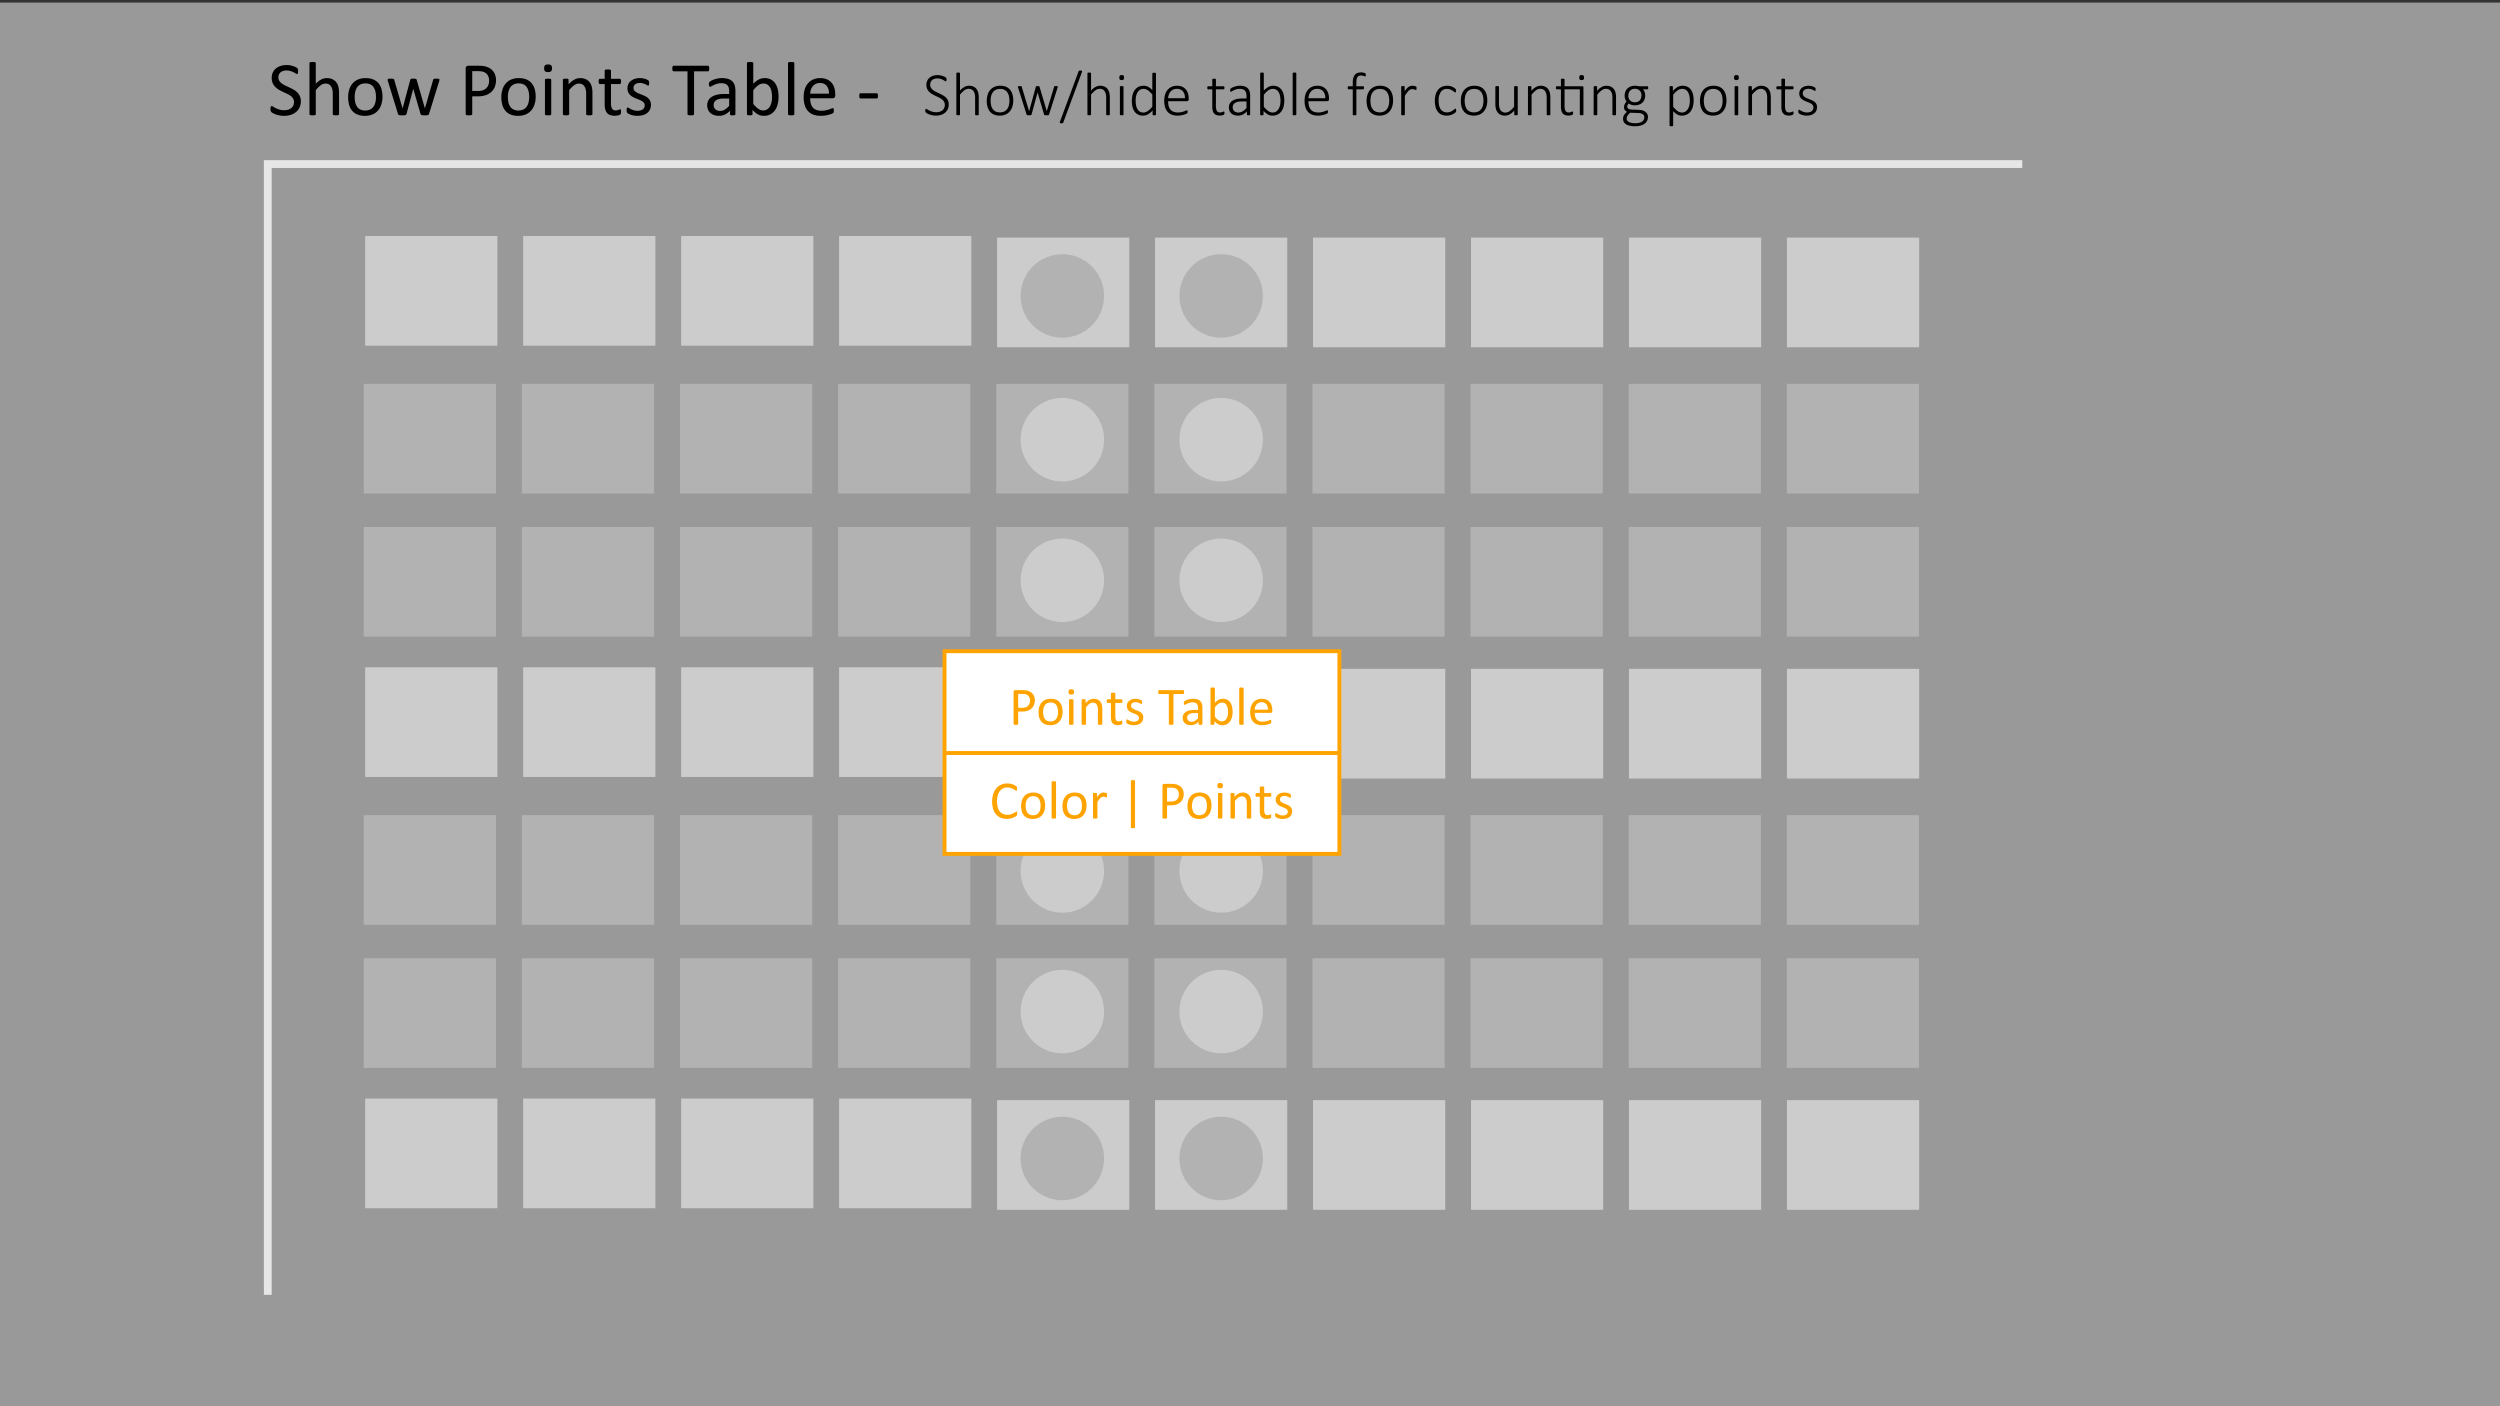 <svg id="Layer_1" data-name="Layer 1" xmlns="http://www.w3.org/2000/svg" viewBox="0 0 320 180"><rect x="0" y="0" width="320" height="180" fill="#333333" stroke="none"/><defs><style>.cls-1{fill:#646464;}.cls-2{fill:#999;}.cls-3,.cls-7{fill:none;}.cls-3{stroke:#ccc;}.cls-3,.cls-5,.cls-7{stroke-miterlimit:10;}.cls-4,.cls-5{fill:#fff;}.cls-4{opacity:0.5;}.cls-5,.cls-7{stroke:#ffa300;stroke-width:0.5px;}.cls-6{fill:#ffa300;}</style></defs><rect class="cls-1" x="46.562" y="49.134" width="16.921" height="14.037"/><rect class="cls-2" x="66.965" y="30.211" width="16.921" height="14.037"/><rect class="cls-1" x="66.8" y="49.134" width="16.921" height="14.037"/><rect class="cls-1" x="66.8" y="67.452" width="16.921" height="14.037"/><rect class="cls-2" x="87.186" y="30.211" width="16.921" height="14.037"/><rect class="cls-1" x="87.039" y="49.134" width="16.921" height="14.037"/><rect class="cls-1" x="87.039" y="67.452" width="16.921" height="14.037"/><rect class="cls-2" x="107.406" y="30.211" width="16.921" height="14.037"/><rect class="cls-1" x="107.278" y="49.134" width="16.921" height="14.037"/><rect class="cls-1" x="107.278" y="67.452" width="16.921" height="14.037"/><rect class="cls-2" x="46.745" y="30.211" width="16.921" height="14.037"/><rect class="cls-1" x="46.562" y="67.452" width="16.921" height="14.037"/><rect class="cls-1" x="127.517" y="49.134" width="16.921" height="14.037"/><rect class="cls-1" x="147.756" y="49.134" width="16.921" height="14.037"/><rect class="cls-2" x="127.627" y="30.413" width="16.921" height="14.037"/><rect class="cls-1" x="127.517" y="67.452" width="16.921" height="14.037"/><rect class="cls-2" x="168.068" y="30.413" width="16.921" height="14.037"/><rect class="cls-1" x="167.995" y="49.134" width="16.921" height="14.037"/><rect class="cls-1" x="167.995" y="67.452" width="16.921" height="14.037"/><rect class="cls-2" x="188.288" y="30.413" width="16.921" height="14.037"/><rect class="cls-1" x="188.233" y="49.134" width="16.921" height="14.037"/><rect class="cls-1" x="188.233" y="67.452" width="16.921" height="14.037"/><rect class="cls-2" x="208.509" y="30.413" width="16.921" height="14.037"/><rect class="cls-1" x="208.472" y="49.134" width="16.921" height="14.037"/><rect class="cls-1" x="208.472" y="67.452" width="16.921" height="14.037"/><rect class="cls-2" x="228.729" y="30.413" width="16.921" height="14.037"/><rect class="cls-1" x="228.711" y="49.134" width="16.921" height="14.037"/><rect class="cls-1" x="228.711" y="67.452" width="16.921" height="14.037"/><rect class="cls-2" x="147.847" y="30.413" width="16.921" height="14.037"/><rect class="cls-1" x="147.756" y="67.452" width="16.921" height="14.037"/><circle class="cls-1" cx="156.308" cy="37.882" r="5.344"/><circle class="cls-2" cx="156.308" cy="74.279" r="5.344"/><circle class="cls-2" cx="156.308" cy="56.279" r="5.344"/><rect class="cls-1" x="46.562" y="104.336" width="16.921" height="14.037"/><rect class="cls-2" x="66.965" y="85.413" width="16.921" height="14.037"/><rect class="cls-1" x="66.8" y="104.336" width="16.921" height="14.037"/><rect class="cls-1" x="66.8" y="122.654" width="16.921" height="14.037"/><rect class="cls-2" x="87.186" y="85.413" width="16.921" height="14.037"/><rect class="cls-1" x="87.039" y="104.336" width="16.921" height="14.037"/><rect class="cls-1" x="87.039" y="122.654" width="16.921" height="14.037"/><rect class="cls-2" x="107.406" y="85.413" width="16.921" height="14.037"/><rect class="cls-1" x="107.278" y="104.336" width="16.921" height="14.037"/><rect class="cls-1" x="107.278" y="122.654" width="16.921" height="14.037"/><rect class="cls-2" x="46.745" y="85.413" width="16.921" height="14.037"/><rect class="cls-1" x="46.562" y="122.654" width="16.921" height="14.037"/><rect class="cls-1" x="127.517" y="104.336" width="16.921" height="14.037"/><rect class="cls-1" x="147.756" y="104.336" width="16.921" height="14.037"/><rect class="cls-2" x="127.627" y="85.614" width="16.921" height="14.037"/><rect class="cls-1" x="127.517" y="122.654" width="16.921" height="14.037"/><rect class="cls-2" x="168.068" y="85.614" width="16.921" height="14.037"/><rect class="cls-1" x="167.995" y="104.336" width="16.921" height="14.037"/><rect class="cls-1" x="167.995" y="122.654" width="16.921" height="14.037"/><rect class="cls-2" x="188.288" y="85.614" width="16.921" height="14.037"/><rect class="cls-1" x="188.233" y="104.336" width="16.921" height="14.037"/><rect class="cls-1" x="188.233" y="122.654" width="16.921" height="14.037"/><rect class="cls-2" x="208.509" y="85.614" width="16.921" height="14.037"/><rect class="cls-1" x="208.472" y="104.336" width="16.921" height="14.037"/><rect class="cls-1" x="208.472" y="122.654" width="16.921" height="14.037"/><rect class="cls-2" x="228.729" y="85.614" width="16.921" height="14.037"/><rect class="cls-1" x="228.711" y="104.336" width="16.921" height="14.037"/><rect class="cls-1" x="228.711" y="122.654" width="16.921" height="14.037"/><rect class="cls-2" x="147.847" y="85.614" width="16.921" height="14.037"/><rect class="cls-1" x="147.756" y="122.654" width="16.921" height="14.037"/><circle class="cls-1" cx="156.308" cy="93.084" r="5.344"/><circle class="cls-2" cx="156.308" cy="129.481" r="5.344"/><circle class="cls-2" cx="156.308" cy="111.481" r="5.344"/><circle class="cls-1" cx="135.978" cy="37.882" r="5.344"/><circle class="cls-2" cx="135.978" cy="74.279" r="5.344"/><circle class="cls-2" cx="135.978" cy="56.279" r="5.344"/><circle class="cls-1" cx="135.978" cy="93.084" r="5.344"/><circle class="cls-2" cx="135.978" cy="129.481" r="5.344"/><circle class="cls-2" cx="135.978" cy="111.481" r="5.344"/><rect class="cls-2" x="66.965" y="140.615" width="16.921" height="14.037"/><rect class="cls-2" x="87.186" y="140.615" width="16.921" height="14.037"/><rect class="cls-2" x="107.406" y="140.615" width="16.921" height="14.037"/><rect class="cls-2" x="46.745" y="140.615" width="16.921" height="14.037"/><rect class="cls-2" x="127.627" y="140.816" width="16.921" height="14.037"/><rect class="cls-2" x="168.068" y="140.816" width="16.921" height="14.037"/><rect class="cls-2" x="188.288" y="140.816" width="16.921" height="14.037"/><rect class="cls-2" x="208.509" y="140.816" width="16.921" height="14.037"/><rect class="cls-2" x="228.729" y="140.816" width="16.921" height="14.037"/><rect class="cls-2" x="147.847" y="140.816" width="16.921" height="14.037"/><circle class="cls-1" cx="156.308" cy="148.285" r="5.344"/><circle class="cls-1" cx="135.978" cy="148.285" r="5.344"/><polyline class="cls-3" points="34.275 165.739 34.275 21 258.851 21"/><rect class="cls-4" y="0.33" width="320" height="180"/><rect class="cls-5" x="120.897" y="83.357" width="50.546" height="25.941"/><path class="cls-6" d="M132.458,89.633a1.573,1.573,0,0,1-.109.598,1.273,1.273,0,0,1-.314.455,1.393,1.393,0,0,1-.499.29,2.152,2.152,0,0,1-.705.103h-.503v1.593a.074.074,0,0,1-.016.048.094.094,0,0,1-.048.032.48.48,0,0,1-.089.021,1.144,1.144,0,0,1-.283,0,.555.555,0,0,1-.091-.021.094.094,0,0,1-.048-.032.086.086,0,0,1-.014-.048V88.59a.239.239,0,0,1,.072-.195.252.252,0,0,1,.16-.058h.947c.096,0,.188.004.274.012a2.546,2.546,0,0,1,.311.052,1.3,1.3,0,0,1,.365.146,1.13,1.13,0,0,1,.517.629A1.411,1.411,0,0,1,132.458,89.633Zm-.619.047a.918.918,0,0,0-.101-.451.706.706,0,0,0-.25-.27.842.842,0,0,0-.308-.113,2.1,2.1,0,0,0-.308-.024h-.544v1.774h.53a1.224,1.224,0,0,0,.442-.068.824.824,0,0,0,.296-.19.805.805,0,0,0,.181-.29A1.071,1.071,0,0,0,131.839,89.68Z"/><path class="cls-6" d="M136.012,91.102a2.295,2.295,0,0,1-.1.692,1.526,1.526,0,0,1-.295.546,1.349,1.349,0,0,1-.492.356,1.703,1.703,0,0,1-.686.128,1.772,1.772,0,0,1-.661-.112,1.212,1.212,0,0,1-.471-.328,1.392,1.392,0,0,1-.28-.522,2.428,2.428,0,0,1-.092-.697,2.324,2.324,0,0,1,.098-.692,1.495,1.495,0,0,1,.294-.546,1.333,1.333,0,0,1,.49-.355,1.73,1.73,0,0,1,.687-.126,1.801,1.801,0,0,1,.662.112,1.237,1.237,0,0,1,.47.328,1.435,1.435,0,0,1,.282.523A2.377,2.377,0,0,1,136.012,91.102Zm-.585.038a2.355,2.355,0,0,0-.046-.472,1.157,1.157,0,0,0-.154-.39.757.757,0,0,0-.289-.265.955.955,0,0,0-.455-.098.974.974,0,0,0-.434.089.798.798,0,0,0-.298.251,1.132,1.132,0,0,0-.175.385,1.993,1.993,0,0,0-.057.485,2.3,2.3,0,0,0,.047.476,1.129,1.129,0,0,0,.155.388.772.772,0,0,0,.291.263.954.954,0,0,0,.455.098.973.973,0,0,0,.432-.089.802.802,0,0,0,.3-.249,1.102,1.102,0,0,0,.173-.383A2.065,2.065,0,0,0,135.427,91.14Z"/><path class="cls-6" d="M137.471,88.559a.369.369,0,0,1-.075.271.404.404,0,0,1-.276.071.395.395,0,0,1-.272-.069.362.362,0,0,1-.074-.265.373.373,0,0,1,.075-.271.407.407,0,0,1,.277-.071.396.396,0,0,1,.272.069A.366.366,0,0,1,137.471,88.559Zm-.065,4.115a.081.081,0,0,1-.014.047.109.109,0,0,1-.045.032.338.338,0,0,1-.085.02,1.113,1.113,0,0,1-.141.007,1.074,1.074,0,0,1-.137-.007.368.368,0,0,1-.087-.02.089.089,0,0,1-.044-.032.08.08,0,0,1-.013-.047V89.598a.079.079,0,0,1,.013-.044.086.086,0,0,1,.044-.034.368.368,0,0,1,.087-.02,1.072,1.072,0,0,1,.137-.007,1.111,1.111,0,0,1,.141.007.338.338,0,0,1,.085.02.103.103,0,0,1,.045.034.08.08,0,0,1,.014.044Z"/><path class="cls-6" d="M141.098,92.674a.081.081,0,0,1-.014.047.109.109,0,0,1-.045.032.338.338,0,0,1-.085.02,1.076,1.076,0,0,1-.137.007,1.11,1.11,0,0,1-.141-.007.338.338,0,0,1-.085-.02.11.11,0,0,1-.045-.032.081.081,0,0,1-.014-.047V90.874a1.767,1.767,0,0,0-.041-.424.896.896,0,0,0-.119-.277.524.524,0,0,0-.203-.178.649.649,0,0,0-.289-.061.724.724,0,0,0-.424.15,2.255,2.255,0,0,0-.444.441v2.149a.081.081,0,0,1-.014.047.11.11,0,0,1-.045.032.339.339,0,0,1-.085.02,1.11,1.11,0,0,1-.141.007,1.074,1.074,0,0,1-.137-.007.368.368,0,0,1-.087-.02.09.09,0,0,1-.044-.032.08.08,0,0,1-.013-.047V89.598a.097.097,0,0,1,.011-.046.094.094,0,0,1,.041-.034.26.26,0,0,1,.078-.02c.032-.003.074-.005.127-.005.05,0,.092.002.125.005a.219.219,0,0,1,.076.02.118.118,0,0,1,.04.034.086.086,0,0,1,.012.046v.407a1.892,1.892,0,0,1,.517-.426,1.115,1.115,0,0,1,.521-.135,1.157,1.157,0,0,1,.518.104.92.92,0,0,1,.34.278,1.095,1.095,0,0,1,.186.408,2.407,2.407,0,0,1,.057.562Z"/><path class="cls-6" d="M143.662,92.45a.725.725,0,0,1-.014.156.19.19,0,0,1-.041.086.264.264,0,0,1-.082.051.677.677,0,0,1-.125.04c-.047.01-.097.018-.148.025a1.232,1.232,0,0,1-.157.011,1.182,1.182,0,0,1-.41-.064.659.659,0,0,1-.28-.191.792.792,0,0,1-.159-.325,1.897,1.897,0,0,1-.05-.463V89.978h-.431a.093.093,0,0,1-.082-.055.382.382,0,0,1-.03-.178.691.691,0,0,1,.008-.109.345.345,0,0,1,.022-.073.089.089,0,0,1,.036-.041.105.105,0,0,1,.05-.012h.427v-.732a.088.088,0,0,1,.012-.044.111.111,0,0,1,.045-.036.291.291,0,0,1,.087-.021,1.052,1.052,0,0,1,.137-.008,1.085,1.085,0,0,1,.141.008.27.27,0,0,1,.085.021.125.125,0,0,1,.045.036.08.08,0,0,1,.014.044V89.51h.789a.094.094,0,0,1,.048.012.101.101,0,0,1,.036.041.258.258,0,0,1,.022.073.838.838,0,0,1,.007.109.378.378,0,0,1-.031.178.093.093,0,0,1-.082.055h-.789v1.716a.982.982,0,0,0,.094.48.355.355,0,0,0,.337.162.558.558,0,0,0,.14-.016.92.92,0,0,0,.109-.032c.032-.012.06-.022.082-.032a.15.15,0,0,1,.061-.016.061.061,0,0,1,.032.009.056.056,0,0,1,.024.032.385.385,0,0,1,.016.065A.743.743,0,0,1,143.662,92.45Z"/><path class="cls-6" d="M146.338,91.838a.983.983,0,0,1-.087.421.855.855,0,0,1-.248.31,1.11,1.11,0,0,1-.383.191,1.742,1.742,0,0,1-.488.065,1.802,1.802,0,0,1-.314-.025,1.776,1.776,0,0,1-.267-.065,1.432,1.432,0,0,1-.199-.082.609.609,0,0,1-.12-.077.202.202,0,0,1-.055-.096.856.856,0,0,1-.01-.276.328.328,0,0,1,.017-.072.073.073,0,0,1,.029-.039.078.078,0,0,1,.043-.012.238.238,0,0,1,.11.046c.05.03.109.065.182.101a1.62,1.62,0,0,0,.255.101,1.115,1.115,0,0,0,.338.046,1.015,1.015,0,0,0,.26-.03.629.629,0,0,0,.202-.091.395.395,0,0,0,.131-.152.474.474,0,0,0,.047-.219.353.353,0,0,0-.067-.219.627.627,0,0,0-.176-.156,1.38,1.38,0,0,0-.246-.122c-.091-.035-.185-.072-.282-.11a3.008,3.008,0,0,1-.283-.132,1.092,1.092,0,0,1-.248-.18.821.821,0,0,1-.176-.253.837.837,0,0,1-.066-.351.898.898,0,0,1,.069-.348.804.804,0,0,1,.211-.29,1.046,1.046,0,0,1,.35-.2,1.467,1.467,0,0,1,.491-.075,1.492,1.492,0,0,1,.246.02,1.825,1.825,0,0,1,.222.051,1.058,1.058,0,0,1,.169.067.691.691,0,0,1,.106.063.181.181,0,0,1,.048.047.14.14,0,0,1,.017.047c.004.017.007.038.011.062a.828.828,0,0,1,.005.093.985.985,0,0,1-.005.1.246.246,0,0,1-.018.07.09.09,0,0,1-.028.039.068.068,0,0,1-.038.012.185.185,0,0,1-.089-.037,1.139,1.139,0,0,0-.15-.08,1.586,1.586,0,0,0-.217-.08.978.978,0,0,0-.285-.038.894.894,0,0,0-.253.032.48.48,0,0,0-.18.093.395.395,0,0,0-.106.142.448.448,0,0,0-.035.178.359.359,0,0,0,.068.224.642.642,0,0,0,.178.159,1.449,1.449,0,0,0,.249.123c.094.036.188.074.285.113s.193.082.287.129a1.111,1.111,0,0,1,.252.175.806.806,0,0,1,.176.246A.815.815,0,0,1,146.338,91.838Z"/><path class="cls-6" d="M151.564,88.59a.944.944,0,0,1-.007.113.261.261,0,0,1-.022.076.103.103,0,0,1-.038.043.095.095,0,0,1-.049.014h-1.244v3.835a.086.086,0,0,1-.014.048.094.094,0,0,1-.048.032.578.578,0,0,1-.091.021.944.944,0,0,1-.142.009.96.96,0,0,1-.141-.009.544.544,0,0,1-.092-.021.086.086,0,0,1-.048-.032.079.079,0,0,1-.014-.048V88.837h-1.244a.096.096,0,0,1-.05-.014.1.1,0,0,1-.036-.043.337.337,0,0,1-.022-.076.761.761,0,0,1-.008-.113.784.784,0,0,1,.008-.114.389.389,0,0,1,.022-.081.104.104,0,0,1,.036-.044.095.095,0,0,1,.05-.014h3.076a.095.095,0,0,1,.049.014.107.107,0,0,1,.038.044.299.299,0,0,1,.022.081A.974.974,0,0,1,151.564,88.59Z"/><path class="cls-6" d="M153.909,92.678a.074.074,0,0,1-.027.061.183.183,0,0,1-.075.03.649.649,0,0,1-.141.011.696.696,0,0,1-.142-.011.164.164,0,0,1-.077-.03.077.077,0,0,1-.023-.061v-.308a1.521,1.521,0,0,1-.45.335,1.185,1.185,0,0,1-.524.119,1.444,1.444,0,0,1-.44-.062.95.95,0,0,1-.335-.184.819.819,0,0,1-.215-.293.971.971,0,0,1-.077-.397.907.907,0,0,1,.106-.451.876.876,0,0,1,.304-.318,1.504,1.504,0,0,1,.485-.19,3.028,3.028,0,0,1,.646-.063h.424v-.239a1.174,1.174,0,0,0-.038-.314.536.536,0,0,0-.121-.228.522.522,0,0,0-.217-.137,1.024,1.024,0,0,0-.328-.046,1.306,1.306,0,0,0-.375.05,1.987,1.987,0,0,0-.29.109c-.083.04-.152.076-.209.109a.284.284,0,0,1-.124.05.086.086,0,0,1-.048-.014.124.124,0,0,1-.036-.041.212.212,0,0,1-.022-.07.696.696,0,0,1-.007-.094.618.618,0,0,1,.012-.136.196.196,0,0,1,.059-.094.755.755,0,0,1,.159-.104,1.723,1.723,0,0,1,.26-.109,2.304,2.304,0,0,1,.321-.082,1.928,1.928,0,0,1,.352-.032,1.858,1.858,0,0,1,.564.075.915.915,0,0,1,.376.221.847.847,0,0,1,.208.36,1.725,1.725,0,0,1,.066.503Zm-.561-1.404h-.482a1.812,1.812,0,0,0-.403.039.825.825,0,0,0-.283.116.472.472,0,0,0-.166.184.555.555,0,0,0-.053.248.498.498,0,0,0,.151.381.601.601,0,0,0,.426.142.801.801,0,0,0,.412-.112,1.817,1.817,0,0,0,.398-.346Z"/><path class="cls-6" d="M157.774,91.096a2.715,2.715,0,0,1-.087.719,1.599,1.599,0,0,1-.256.545,1.142,1.142,0,0,1-.416.346,1.268,1.268,0,0,1-.564.119,1.179,1.179,0,0,1-.272-.028.954.954,0,0,1-.245-.095,1.492,1.492,0,0,1-.239-.164,3.054,3.054,0,0,1-.253-.238v.375a.082.082,0,0,1-.014.049.087.087,0,0,1-.044.032.391.391,0,0,1-.077.019.783.783,0,0,1-.118.007.798.798,0,0,1-.116-.007.403.403,0,0,1-.078-.019.071.071,0,0,1-.041-.032.108.108,0,0,1-.011-.049V88.108a.085.085,0,0,1,.013-.047.092.092,0,0,1,.044-.035.331.331,0,0,1,.087-.019,1.052,1.052,0,0,1,.137-.008,1.085,1.085,0,0,1,.141.008.306.306,0,0,1,.085.019.113.113,0,0,1,.045.035.085.085,0,0,1,.014.047v1.843a2.239,2.239,0,0,1,.265-.235,1.568,1.568,0,0,1,.251-.156,1.129,1.129,0,0,1,.246-.087,1.18,1.18,0,0,1,.26-.027,1.146,1.146,0,0,1,.573.134,1.09,1.09,0,0,1,.386.356,1.544,1.544,0,0,1,.217.524A2.854,2.854,0,0,1,157.774,91.096Zm-.584.064a2.933,2.933,0,0,0-.036-.458,1.302,1.302,0,0,0-.126-.394.765.765,0,0,0-.237-.274.624.624,0,0,0-.368-.104.735.735,0,0,0-.216.031.8.8,0,0,0-.217.102,1.643,1.643,0,0,0-.229.185,2.458,2.458,0,0,0-.253.283v1.227a2.283,2.283,0,0,0,.447.433.759.759,0,0,0,.443.149.635.635,0,0,0,.364-.103.787.787,0,0,0,.246-.272,1.343,1.343,0,0,0,.138-.379A2.143,2.143,0,0,0,157.19,91.161Z"/><path class="cls-6" d="M159.186,92.674a.081.081,0,0,1-.014.047.109.109,0,0,1-.045.032.338.338,0,0,1-.085.02,1.113,1.113,0,0,1-.141.007,1.074,1.074,0,0,1-.137-.007.368.368,0,0,1-.087-.02.09.09,0,0,1-.044-.032.081.081,0,0,1-.013-.047V88.108a.085.085,0,0,1,.013-.047.093.093,0,0,1,.044-.035.333.333,0,0,1,.087-.019,1.052,1.052,0,0,1,.137-.008,1.088,1.088,0,0,1,.141.008.307.307,0,0,1,.085.019.113.113,0,0,1,.045.035.085.085,0,0,1,.014.047Z"/><path class="cls-6" d="M162.853,91.004a.237.237,0,0,1-.066.189.229.229,0,0,1-.153.057H160.608a1.91,1.91,0,0,0,.051.462.898.898,0,0,0,.172.352.78.78,0,0,0,.312.226,1.241,1.241,0,0,0,.471.079,1.961,1.961,0,0,0,.392-.036,2.274,2.274,0,0,0,.297-.081c.084-.029.152-.056.206-.08a.348.348,0,0,1,.122-.035.079.079,0,0,1,.043.012.075.075,0,0,1,.029.035.289.289,0,0,1,.016.067,1.008,1.008,0,0,1,.005.104q0,.044-.003.076c-.003.021-.005.041-.009.059a.142.142,0,0,1-.017.046.228.228,0,0,1-.031.039.494.494,0,0,1-.111.061,1.604,1.604,0,0,1-.239.084,3.256,3.256,0,0,1-.34.073,2.499,2.499,0,0,1-.412.032,1.907,1.907,0,0,1-.664-.105,1.233,1.233,0,0,1-.48-.315,1.334,1.334,0,0,1-.294-.523,2.42,2.42,0,0,1-.1-.731,2.304,2.304,0,0,1,.103-.713,1.512,1.512,0,0,1,.296-.537,1.29,1.29,0,0,1,.467-.338,1.515,1.515,0,0,1,.611-.118,1.484,1.484,0,0,1,.617.116,1.162,1.162,0,0,1,.419.312,1.264,1.264,0,0,1,.241.462,2.038,2.038,0,0,1,.076.565Zm-.567-.167a1.025,1.025,0,0,0-.197-.697.753.753,0,0,0-.617-.254.812.812,0,0,0-.368.079.799.799,0,0,0-.265.208.955.955,0,0,0-.165.303,1.236,1.236,0,0,0-.065.361Z"/><path class="cls-6" d="M130.202,104.135a.908.908,0,0,1-.004.096.343.343,0,0,1-.012.071.214.214,0,0,1-.022.055.264.264,0,0,1-.048.058.909.909,0,0,1-.144.104,1.617,1.617,0,0,1-.271.137,2.271,2.271,0,0,1-.372.113,2.184,2.184,0,0,1-.46.046,2.01,2.01,0,0,1-.777-.144,1.575,1.575,0,0,1-.592-.424,1.932,1.932,0,0,1-.376-.692,3.463,3.463,0,0,1,.011-1.93,2.113,2.113,0,0,1,.398-.73,1.7,1.7,0,0,1,.614-.456,1.942,1.942,0,0,1,.791-.157,1.873,1.873,0,0,1,.372.036,2.337,2.337,0,0,1,.335.09,1.547,1.547,0,0,1,.274.127.877.877,0,0,1,.166.118.357.357,0,0,1,.06.069.23.23,0,0,1,.022.057.484.484,0,0,1,.014.077.848.848,0,0,1,.005.106.774.774,0,0,1-.007.115.362.362,0,0,1-.02.081.121.121,0,0,1-.032.048.076.076,0,0,1-.047.016.255.255,0,0,1-.134-.067,2.312,2.312,0,0,0-.222-.146,1.815,1.815,0,0,0-.33-.147,1.449,1.449,0,0,0-.466-.066,1.204,1.204,0,0,0-.537.118,1.126,1.126,0,0,0-.414.347,1.695,1.695,0,0,0-.267.559,3.064,3.064,0,0,0-.004,1.497,1.555,1.555,0,0,0,.262.54,1.098,1.098,0,0,0,.417.328,1.35,1.35,0,0,0,.56.111,1.489,1.489,0,0,0,.462-.065,1.826,1.826,0,0,0,.337-.145c.093-.054.169-.102.229-.145a.274.274,0,0,1,.141-.064.075.075,0,0,1,.041.01.069.069,0,0,1,.028.039.347.347,0,0,1,.015.08A1.211,1.211,0,0,1,130.202,104.135Z"/><path class="cls-6" d="M133.777,103.102a2.295,2.295,0,0,1-.1.692,1.525,1.525,0,0,1-.295.546,1.349,1.349,0,0,1-.492.356,1.703,1.703,0,0,1-.685.128,1.772,1.772,0,0,1-.661-.112,1.213,1.213,0,0,1-.471-.328,1.392,1.392,0,0,1-.28-.522,2.424,2.424,0,0,1-.092-.697,2.328,2.328,0,0,1,.098-.692,1.495,1.495,0,0,1,.294-.546,1.331,1.331,0,0,1,.49-.355,1.729,1.729,0,0,1,.686-.126,1.801,1.801,0,0,1,.662.112,1.237,1.237,0,0,1,.47.328,1.437,1.437,0,0,1,.282.523A2.377,2.377,0,0,1,133.777,103.102Zm-.585.038a2.363,2.363,0,0,0-.046-.472,1.159,1.159,0,0,0-.154-.39.756.756,0,0,0-.289-.265.954.954,0,0,0-.455-.098.974.974,0,0,0-.434.089.797.797,0,0,0-.298.251,1.132,1.132,0,0,0-.175.385,1.993,1.993,0,0,0-.057.485,2.307,2.307,0,0,0,.047.476,1.129,1.129,0,0,0,.155.388.771.771,0,0,0,.291.263.954.954,0,0,0,.455.098.973.973,0,0,0,.432-.089.802.802,0,0,0,.3-.249,1.1,1.1,0,0,0,.173-.383A2.07,2.07,0,0,0,133.192,103.14Z"/><path class="cls-6" d="M135.172,104.674a.081.081,0,0,1-.014.047.11.11,0,0,1-.045.032.339.339,0,0,1-.085.02,1.11,1.11,0,0,1-.141.007,1.074,1.074,0,0,1-.137-.007.368.368,0,0,1-.087-.02.09.09,0,0,1-.044-.032.08.08,0,0,1-.013-.047V100.108a.085.085,0,0,1,.013-.047.092.092,0,0,1,.044-.035.333.333,0,0,1,.087-.019,1.052,1.052,0,0,1,.137-.008,1.085,1.085,0,0,1,.141.008.307.307,0,0,1,.085.019.113.113,0,0,1,.045.035.085.085,0,0,1,.014.047Z"/><path class="cls-6" d="M139.075,103.102a2.295,2.295,0,0,1-.1.692,1.526,1.526,0,0,1-.295.546,1.349,1.349,0,0,1-.492.356,1.703,1.703,0,0,1-.686.128,1.772,1.772,0,0,1-.661-.112,1.212,1.212,0,0,1-.471-.328,1.392,1.392,0,0,1-.28-.522,2.428,2.428,0,0,1-.092-.697,2.324,2.324,0,0,1,.098-.692,1.495,1.495,0,0,1,.294-.546,1.333,1.333,0,0,1,.49-.355,1.73,1.73,0,0,1,.687-.126,1.801,1.801,0,0,1,.662.112,1.237,1.237,0,0,1,.47.328,1.435,1.435,0,0,1,.282.523A2.377,2.377,0,0,1,139.075,103.102Zm-.585.038a2.355,2.355,0,0,0-.046-.472,1.157,1.157,0,0,0-.154-.39.757.757,0,0,0-.289-.265.955.955,0,0,0-.455-.098.974.974,0,0,0-.434.089.798.798,0,0,0-.298.251,1.132,1.132,0,0,0-.175.385,1.993,1.993,0,0,0-.057.485,2.3,2.3,0,0,0,.047.476,1.129,1.129,0,0,0,.155.388.772.772,0,0,0,.291.263.954.954,0,0,0,.455.098.973.973,0,0,0,.432-.089.802.802,0,0,0,.3-.249,1.102,1.102,0,0,0,.173-.383A2.065,2.065,0,0,0,138.49,103.14Z"/><path class="cls-6" d="M141.703,101.8c0,.05-.001.093-.003.126a.349.349,0,0,1-.014.081.115.115,0,0,1-.025.044.058.058,0,0,1-.043.016.174.174,0,0,1-.066-.016c-.026-.01-.057-.02-.089-.03a1.12,1.12,0,0,0-.111-.029.638.638,0,0,0-.134-.014.436.436,0,0,0-.167.034.642.642,0,0,0-.173.113,1.305,1.305,0,0,0-.189.208c-.066.087-.14.192-.219.317v2.023a.081.081,0,0,1-.014.047.109.109,0,0,1-.045.032.338.338,0,0,1-.085.02,1.113,1.113,0,0,1-.141.007,1.074,1.074,0,0,1-.137-.007.368.368,0,0,1-.087-.02.089.089,0,0,1-.044-.032.08.08,0,0,1-.013-.047v-3.076a.097.097,0,0,1,.011-.046.093.093,0,0,1,.041-.034.261.261,0,0,1,.078-.02c.032-.003.074-.005.127-.005.05,0,.092.002.125.005a.22.22,0,0,1,.076.02.12.12,0,0,1,.04.034.087.087,0,0,1,.012.046v.448a2.346,2.346,0,0,1,.237-.301,1.33,1.33,0,0,1,.21-.183.652.652,0,0,1,.197-.093.783.783,0,0,1,.196-.025c.029,0,.064.002.101.005a.895.895,0,0,1,.118.02.914.914,0,0,1,.111.03.237.237,0,0,1,.069.034.096.096,0,0,1,.027.032.213.213,0,0,1,.013.04.652.652,0,0,1,.007.069C141.703,101.707,141.703,101.748,141.703,101.8Z"/><path class="cls-6" d="M145.282,105.899a.085.085,0,0,1-.013.047.091.091,0,0,1-.042.035.3.3,0,0,1-.082.02.957.957,0,0,1-.13.008.919.919,0,0,1-.127-.008.3.3,0,0,1-.082-.02.099.099,0,0,1-.043-.035.092.092,0,0,1-.012-.047V99.965a.087.087,0,0,1,.012-.045.091.091,0,0,1,.043-.034.333.333,0,0,1,.082-.021.921.921,0,0,1,.127-.007.96.96,0,0,1,.13.007.333.333,0,0,1,.082.021.084.084,0,0,1,.042.034.08.08,0,0,1,.013.045Z"/><path class="cls-6" d="M151.516,101.633a1.573,1.573,0,0,1-.109.598,1.273,1.273,0,0,1-.314.455,1.393,1.393,0,0,1-.499.29,2.152,2.152,0,0,1-.705.103h-.503v1.593a.074.074,0,0,1-.016.048.094.094,0,0,1-.048.032.482.482,0,0,1-.089.021,1.144,1.144,0,0,1-.283,0,.555.555,0,0,1-.091-.021.094.094,0,0,1-.048-.032.086.086,0,0,1-.014-.048V100.59a.239.239,0,0,1,.072-.195.252.252,0,0,1,.16-.058h.947c.096,0,.188.004.274.012a2.546,2.546,0,0,1,.311.052,1.301,1.301,0,0,1,.365.146,1.13,1.13,0,0,1,.517.629A1.414,1.414,0,0,1,151.516,101.633Zm-.619.047a.918.918,0,0,0-.1-.451.706.706,0,0,0-.25-.27.842.842,0,0,0-.308-.113,2.1,2.1,0,0,0-.309-.024h-.544v1.774h.53a1.224,1.224,0,0,0,.442-.068.825.825,0,0,0,.296-.19.805.805,0,0,0,.181-.29A1.071,1.071,0,0,0,150.897,101.68Z"/><path class="cls-6" d="M155.071,103.102a2.295,2.295,0,0,1-.1.692,1.526,1.526,0,0,1-.295.546,1.349,1.349,0,0,1-.492.356,1.703,1.703,0,0,1-.686.128,1.772,1.772,0,0,1-.661-.112,1.211,1.211,0,0,1-.471-.328,1.392,1.392,0,0,1-.28-.522,2.428,2.428,0,0,1-.092-.697,2.324,2.324,0,0,1,.098-.692,1.495,1.495,0,0,1,.294-.546,1.332,1.332,0,0,1,.49-.355,1.73,1.73,0,0,1,.687-.126,1.801,1.801,0,0,1,.662.112,1.237,1.237,0,0,1,.47.328,1.437,1.437,0,0,1,.282.523A2.377,2.377,0,0,1,155.071,103.102Zm-.585.038a2.355,2.355,0,0,0-.046-.472,1.157,1.157,0,0,0-.154-.39.757.757,0,0,0-.289-.265.955.955,0,0,0-.455-.098.974.974,0,0,0-.434.089.798.798,0,0,0-.298.251,1.132,1.132,0,0,0-.175.385,1.993,1.993,0,0,0-.057.485,2.3,2.3,0,0,0,.047.476,1.129,1.129,0,0,0,.155.388.772.772,0,0,0,.291.263.955.955,0,0,0,.455.098.973.973,0,0,0,.432-.089.803.803,0,0,0,.3-.249,1.102,1.102,0,0,0,.173-.383A2.065,2.065,0,0,0,154.486,103.14Z"/><path class="cls-6" d="M156.53,100.559a.369.369,0,0,1-.075.271.404.404,0,0,1-.276.071.395.395,0,0,1-.272-.069.362.362,0,0,1-.074-.265.373.373,0,0,1,.075-.271.407.407,0,0,1,.277-.071.396.396,0,0,1,.272.069A.366.366,0,0,1,156.53,100.559Zm-.065,4.115a.081.081,0,0,1-.014.047.109.109,0,0,1-.045.032.337.337,0,0,1-.085.02,1.11,1.11,0,0,1-.141.007,1.074,1.074,0,0,1-.137-.007.368.368,0,0,1-.087-.02.09.09,0,0,1-.044-.032.081.081,0,0,1-.013-.047v-3.076a.08.08,0,0,1,.013-.044.086.086,0,0,1,.044-.034.368.368,0,0,1,.087-.02,1.072,1.072,0,0,1,.137-.007,1.108,1.108,0,0,1,.141.007.337.337,0,0,1,.085.02.103.103,0,0,1,.045.034.08.08,0,0,1,.014.044Z"/><path class="cls-6" d="M160.157,104.674a.081.081,0,0,1-.014.047.109.109,0,0,1-.045.032.338.338,0,0,1-.085.02,1.077,1.077,0,0,1-.137.007,1.11,1.11,0,0,1-.141-.007.338.338,0,0,1-.085-.02.11.11,0,0,1-.045-.032.081.081,0,0,1-.014-.047v-1.801a1.767,1.767,0,0,0-.041-.424.896.896,0,0,0-.119-.277.524.524,0,0,0-.203-.178.649.649,0,0,0-.289-.061.724.724,0,0,0-.424.15,2.255,2.255,0,0,0-.444.441v2.149a.081.081,0,0,1-.014.047.11.11,0,0,1-.045.032.34.34,0,0,1-.085.02,1.11,1.11,0,0,1-.141.007,1.074,1.074,0,0,1-.137-.007.368.368,0,0,1-.087-.02.09.09,0,0,1-.044-.032.08.08,0,0,1-.013-.047v-3.076a.097.097,0,0,1,.011-.046.094.094,0,0,1,.041-.034.26.26,0,0,1,.078-.02c.032-.003.074-.005.127-.005.05,0,.092.002.125.005a.219.219,0,0,1,.076.02.118.118,0,0,1,.04.034.086.086,0,0,1,.012.046v.407a1.892,1.892,0,0,1,.517-.426,1.115,1.115,0,0,1,.521-.135,1.157,1.157,0,0,1,.518.104.919.919,0,0,1,.34.278,1.094,1.094,0,0,1,.187.408,2.407,2.407,0,0,1,.057.562Z"/><path class="cls-6" d="M162.72,104.45a.725.725,0,0,1-.014.156.191.191,0,0,1-.041.086.265.265,0,0,1-.082.051.677.677,0,0,1-.125.04c-.047.01-.097.018-.148.025a1.232,1.232,0,0,1-.157.011,1.183,1.183,0,0,1-.41-.064.659.659,0,0,1-.28-.191.792.792,0,0,1-.159-.325,1.897,1.897,0,0,1-.05-.463v-1.798h-.431a.093.093,0,0,1-.082-.055.382.382,0,0,1-.03-.178.691.691,0,0,1,.008-.109.345.345,0,0,1,.022-.073.089.089,0,0,1,.036-.041.105.105,0,0,1,.05-.012h.427v-.732a.088.088,0,0,1,.012-.044.11.11,0,0,1,.045-.036.291.291,0,0,1,.087-.021,1.055,1.055,0,0,1,.137-.008,1.085,1.085,0,0,1,.141.008.269.269,0,0,1,.085.021.125.125,0,0,1,.045.036.08.08,0,0,1,.014.044v.732h.789a.094.094,0,0,1,.048.012.102.102,0,0,1,.036.041.258.258,0,0,1,.022.073.838.838,0,0,1,.007.109.38.38,0,0,1-.031.178.093.093,0,0,1-.082.055h-.789v1.716a.982.982,0,0,0,.094.48.355.355,0,0,0,.337.162.558.558,0,0,0,.14-.016.92.92,0,0,0,.109-.032c.032-.012.06-.022.082-.032a.15.15,0,0,1,.061-.016.061.061,0,0,1,.032.009.056.056,0,0,1,.024.032.385.385,0,0,1,.016.065A.743.743,0,0,1,162.72,104.45Z"/><path class="cls-6" d="M165.396,103.838a.983.983,0,0,1-.087.421.855.855,0,0,1-.248.31,1.11,1.11,0,0,1-.383.191,1.742,1.742,0,0,1-.488.065,1.801,1.801,0,0,1-.314-.025,1.776,1.776,0,0,1-.267-.065,1.432,1.432,0,0,1-.199-.082.609.609,0,0,1-.12-.077.202.202,0,0,1-.055-.096.684.684,0,0,1-.017-.167.697.697,0,0,1,.007-.109.34.34,0,0,1,.017-.072.074.074,0,0,1,.029-.039.079.079,0,0,1,.043-.012.238.238,0,0,1,.11.046c.05.03.109.065.182.101a1.62,1.62,0,0,0,.255.101,1.115,1.115,0,0,0,.338.046,1.014,1.014,0,0,0,.26-.03.628.628,0,0,0,.202-.091.395.395,0,0,0,.131-.152.474.474,0,0,0,.047-.219.353.353,0,0,0-.067-.219.625.625,0,0,0-.176-.156,1.38,1.38,0,0,0-.246-.122c-.091-.035-.185-.072-.282-.11a3.008,3.008,0,0,1-.283-.132,1.092,1.092,0,0,1-.248-.18.821.821,0,0,1-.176-.253.837.837,0,0,1-.066-.351.898.898,0,0,1,.069-.348.804.804,0,0,1,.211-.29,1.046,1.046,0,0,1,.35-.2,1.467,1.467,0,0,1,.491-.075,1.492,1.492,0,0,1,.246.02,1.825,1.825,0,0,1,.222.051,1.058,1.058,0,0,1,.169.067.696.696,0,0,1,.106.063.181.181,0,0,1,.048.047.14.14,0,0,1,.017.047c.004.017.007.038.011.062a.828.828,0,0,1,.005.093.985.985,0,0,1-.005.1.246.246,0,0,1-.018.07.09.09,0,0,1-.028.039.068.068,0,0,1-.038.012.185.185,0,0,1-.089-.037,1.139,1.139,0,0,0-.15-.08,1.586,1.586,0,0,0-.217-.08.978.978,0,0,0-.285-.038.894.894,0,0,0-.253.032.481.481,0,0,0-.18.093.396.396,0,0,0-.106.142.448.448,0,0,0-.035.178.359.359,0,0,0,.068.224.642.642,0,0,0,.178.159,1.449,1.449,0,0,0,.249.123c.094.036.188.074.285.113s.193.082.287.129a1.111,1.111,0,0,1,.252.175.765.765,0,0,1,.242.588Z"/><line class="cls-7" x1="120.897" y1="96.388" x2="171.443" y2="96.388"/><path d="M38.508,12.961a1.844,1.844,0,0,1-.163.791,1.715,1.715,0,0,1-.454.589,1.989,1.989,0,0,1-.684.363,2.861,2.861,0,0,1-.848.122,3.006,3.006,0,0,1-.588-.054,3.303,3.303,0,0,1-.483-.132,2.261,2.261,0,0,1-.356-.161.931.931,0,0,1-.2-.142.347.347,0,0,1-.083-.149.842.842,0,0,1-.027-.241,1.5,1.5,0,0,1,.01-.179.462.462,0,0,1,.029-.114.135.135,0,0,1,.049-.061.142.142,0,0,1,.068-.017.396.396,0,0,1,.193.083,3.037,3.037,0,0,0,.319.181,3.081,3.081,0,0,0,.472.183,2.134,2.134,0,0,0,.637.086,1.626,1.626,0,0,0,.501-.073,1.178,1.178,0,0,0,.391-.208.898.898,0,0,0,.251-.329,1.071,1.071,0,0,0,.088-.444.828.828,0,0,0-.122-.459,1.214,1.214,0,0,0-.322-.334,2.699,2.699,0,0,0-.456-.264c-.171-.08-.346-.162-.525-.244q-.268-.126-.522-.276a2.228,2.228,0,0,1-.454-.356,1.673,1.673,0,0,1-.324-.48,1.606,1.606,0,0,1-.125-.662,1.644,1.644,0,0,1,.144-.705,1.447,1.447,0,0,1,.4-.52,1.771,1.771,0,0,1,.61-.319,2.525,2.525,0,0,1,.764-.11,2.588,2.588,0,0,1,.423.036,3.168,3.168,0,0,1,.4.098,2.347,2.347,0,0,1,.334.137.872.872,0,0,1,.193.123.381.381,0,0,1,.061.072.27.27,0,0,1,.024.068.634.634,0,0,1,.015.101c.004.039.005.09.005.151a1.493,1.493,0,0,1-.007.156.599.599,0,0,1-.022.115.15.15,0,0,1-.041.068A.1.1,0,0,1,38.02,9.47a.39.39,0,0,1-.168-.068c-.077-.046-.17-.097-.281-.154a2.545,2.545,0,0,0-.393-.156,1.722,1.722,0,0,0-.511-.07,1.357,1.357,0,0,0-.459.07.959.959,0,0,0-.322.188.761.761,0,0,0-.19.278.931.931,0,0,0-.064.342.826.826,0,0,0,.122.454,1.249,1.249,0,0,0,.325.337,2.871,2.871,0,0,0,.461.269q.259.122.527.247c.18.082.355.174.527.273a2.173,2.173,0,0,1,.462.352,1.594,1.594,0,0,1,.327.478A1.568,1.568,0,0,1,38.508,12.961Z"/><path d="M43.401,14.612a.102.102,0,0,1-.02.065.144.144,0,0,1-.064.047.467.467,0,0,1-.122.029,1.56,1.56,0,0,1-.195.01,1.623,1.623,0,0,1-.2-.01.477.477,0,0,1-.122-.029.15.15,0,0,1-.064-.047.108.108,0,0,1-.02-.065V12.039a2.527,2.527,0,0,0-.059-.605,1.239,1.239,0,0,0-.171-.396.741.741,0,0,0-.29-.254.925.925,0,0,0-.413-.088,1.042,1.042,0,0,0-.606.215,3.327,3.327,0,0,0-.635.63v3.071a.102.102,0,0,1-.02.065.144.144,0,0,1-.064.047.467.467,0,0,1-.122.029,1.604,1.604,0,0,1-.2.01,1.572,1.572,0,0,1-.195-.01.507.507,0,0,1-.124-.029.125.125,0,0,1-.064-.047.115.115,0,0,1-.018-.065V8.088a.13.13,0,0,1,.018-.068.121.121,0,0,1,.064-.049.503.503,0,0,1,.124-.029,1.55,1.55,0,0,1,.195-.01,1.582,1.582,0,0,1,.2.01.463.463,0,0,1,.122.029.139.139,0,0,1,.064.049.115.115,0,0,1,.02.068V10.72a2.613,2.613,0,0,1,.698-.545,1.56,1.56,0,0,1,.708-.178,1.665,1.665,0,0,1,.74.148,1.33,1.33,0,0,1,.485.398,1.578,1.578,0,0,1,.267.584,3.497,3.497,0,0,1,.08.808Z"/><path d="M48.958,12.366a3.286,3.286,0,0,1-.142.989,2.18,2.18,0,0,1-.422.778,1.936,1.936,0,0,1-.703.511,2.465,2.465,0,0,1-.98.183,2.533,2.533,0,0,1-.944-.161,1.732,1.732,0,0,1-.672-.469,1.991,1.991,0,0,1-.4-.747,3.466,3.466,0,0,1-.132-.996,3.349,3.349,0,0,1,.14-.989,2.146,2.146,0,0,1,.42-.778,1.892,1.892,0,0,1,.7-.508,2.476,2.476,0,0,1,.982-.181,2.536,2.536,0,0,1,.945.161,1.722,1.722,0,0,1,.671.469,2.009,2.009,0,0,1,.403.747A3.408,3.408,0,0,1,48.958,12.366Zm-.835.054a3.246,3.246,0,0,0-.066-.674,1.648,1.648,0,0,0-.219-.557,1.108,1.108,0,0,0-.414-.379,1.581,1.581,0,0,0-1.268-.012,1.136,1.136,0,0,0-.427.359,1.619,1.619,0,0,0-.249.549,2.814,2.814,0,0,0-.081.693,3.337,3.337,0,0,0,.066.679,1.599,1.599,0,0,0,.222.554,1.119,1.119,0,0,0,.417.377,1.575,1.575,0,0,0,1.266.012,1.13,1.13,0,0,0,.429-.356,1.524,1.524,0,0,0,.246-.547A2.884,2.884,0,0,0,48.123,12.42Z"/><path d="M56.252,10.208a.406.406,0,0,1-.01.083.896.896,0,0,1-.034.122l-1.294,4.175a.209.209,0,0,1-.046.088.218.218,0,0,1-.088.054.608.608,0,0,1-.154.026c-.064.006-.146.008-.244.008-.101,0-.186-.003-.254-.01a.843.843,0,0,1-.163-.029.194.194,0,0,1-.091-.054.227.227,0,0,1-.044-.083l-.923-3.188-.01-.044-.01.044-.855,3.188a.21.21,0,0,1-.046.088.214.214,0,0,1-.096.054.718.718,0,0,1-.163.026c-.067.006-.149.008-.247.008a2.42,2.42,0,0,1-.246-.01.832.832,0,0,1-.156-.029.195.195,0,0,1-.091-.054.226.226,0,0,1-.044-.083l-1.284-4.175c-.016-.049-.027-.09-.034-.122a.5.5,0,0,1-.01-.083.123.123,0,0,1,.02-.071.139.139,0,0,1,.066-.043.421.421,0,0,1,.124-.022c.053-.003.116-.005.191-.005.092,0,.165.002.22.008a.476.476,0,0,1,.127.023.128.128,0,0,1,.064.049.342.342,0,0,1,.034.076l1.06,3.623.01.044.01-.044.972-3.623a.223.223,0,0,1,.032-.076.143.143,0,0,1,.065-.049.459.459,0,0,1,.12-.023,1.798,1.798,0,0,1,.197-.008,1.767,1.767,0,0,1,.193.008.458.458,0,0,1,.119.023.131.131,0,0,1,.064.047.188.188,0,0,1,.029.068l1.05,3.633.01.044.005-.044,1.045-3.623a.221.221,0,0,1,.032-.076.142.142,0,0,1,.068-.049.501.501,0,0,1,.127-.023,2.011,2.011,0,0,1,.207-.008c.078,0,.141.002.189.005a.325.325,0,0,1,.112.024.143.143,0,0,1,.059.044A.124.124,0,0,1,56.252,10.208Z"/><path d="M63.489,10.266a2.228,2.228,0,0,1-.156.855,1.796,1.796,0,0,1-.446.649,2.011,2.011,0,0,1-.713.415,3.092,3.092,0,0,1-1.009.146h-.718V14.607a.11.11,0,0,1-.021.068.152.152,0,0,1-.068.047.795.795,0,0,1-.127.029,1.761,1.761,0,0,1-.405,0,.905.905,0,0,1-.13-.029.138.138,0,0,1-.068-.047.122.122,0,0,1-.02-.068v-5.83a.34.34,0,0,1,.102-.278.355.355,0,0,1,.23-.083h1.353c.137,0,.268.006.394.018a3.593,3.593,0,0,1,.444.072,1.829,1.829,0,0,1,.522.211,1.603,1.603,0,0,1,.737.898A2.026,2.026,0,0,1,63.489,10.266Zm-.884.068a1.317,1.317,0,0,0-.144-.644,1.008,1.008,0,0,0-.356-.386,1.188,1.188,0,0,0-.44-.161,3.023,3.023,0,0,0-.442-.034h-.776v2.534h.757a1.759,1.759,0,0,0,.633-.098,1.195,1.195,0,0,0,.422-.271,1.133,1.133,0,0,0,.259-.416A1.519,1.519,0,0,0,62.605,10.335Z"/><path d="M68.567,12.366a3.286,3.286,0,0,1-.142.989,2.18,2.18,0,0,1-.422.778,1.936,1.936,0,0,1-.703.511,2.465,2.465,0,0,1-.98.183,2.533,2.533,0,0,1-.944-.161,1.732,1.732,0,0,1-.672-.469,1.991,1.991,0,0,1-.4-.747,3.466,3.466,0,0,1-.132-.996,3.349,3.349,0,0,1,.14-.989,2.146,2.146,0,0,1,.42-.778,1.892,1.892,0,0,1,.7-.508,2.476,2.476,0,0,1,.981-.181,2.537,2.537,0,0,1,.945.161,1.722,1.722,0,0,1,.671.469,2.012,2.012,0,0,1,.403.747A3.411,3.411,0,0,1,68.567,12.366Zm-.835.054a3.246,3.246,0,0,0-.066-.674,1.646,1.646,0,0,0-.219-.557,1.107,1.107,0,0,0-.414-.379,1.581,1.581,0,0,0-1.269-.012,1.136,1.136,0,0,0-.427.359,1.615,1.615,0,0,0-.249.549,2.81,2.81,0,0,0-.081.693,3.337,3.337,0,0,0,.066.679,1.599,1.599,0,0,0,.222.554,1.119,1.119,0,0,0,.417.377,1.575,1.575,0,0,0,1.266.012,1.13,1.13,0,0,0,.429-.356,1.526,1.526,0,0,0,.246-.547A2.889,2.889,0,0,0,67.732,12.42Z"/><path d="M70.652,8.733a.528.528,0,0,1-.107.386.576.576,0,0,1-.396.103.562.562,0,0,1-.388-.101.517.517,0,0,1-.105-.378.532.532,0,0,1,.107-.386.579.579,0,0,1,.396-.102.565.565,0,0,1,.389.101A.522.522,0,0,1,70.652,8.733Zm-.093,5.879a.102.102,0,0,1-.02.065.144.144,0,0,1-.064.047.467.467,0,0,1-.122.029,1.604,1.604,0,0,1-.2.01,1.57,1.57,0,0,1-.195-.01.507.507,0,0,1-.124-.029.124.124,0,0,1-.063-.047.114.114,0,0,1-.018-.065V10.217a.116.116,0,0,1,.081-.112.507.507,0,0,1,.124-.029,1.57,1.57,0,0,1,.195-.01,1.604,1.604,0,0,1,.2.01.467.467,0,0,1,.122.029.139.139,0,0,1,.064.049.108.108,0,0,1,.02.063Z"/><path d="M75.833,14.612a.103.103,0,0,1-.019.065.144.144,0,0,1-.064.047.468.468,0,0,1-.122.029,1.559,1.559,0,0,1-.195.01,1.623,1.623,0,0,1-.2-.01.477.477,0,0,1-.122-.029.149.149,0,0,1-.063-.047.108.108,0,0,1-.02-.065V12.039a2.527,2.527,0,0,0-.059-.605,1.237,1.237,0,0,0-.171-.396.741.741,0,0,0-.29-.254.924.924,0,0,0-.413-.088,1.042,1.042,0,0,0-.606.215,3.33,3.33,0,0,0-.635.63v3.071a.102.102,0,0,1-.02.065.143.143,0,0,1-.063.047.468.468,0,0,1-.122.029,1.604,1.604,0,0,1-.2.01,1.57,1.57,0,0,1-.195-.01.505.505,0,0,1-.124-.029.124.124,0,0,1-.064-.047.115.115,0,0,1-.018-.065V10.217a.132.132,0,0,1,.015-.065.121.121,0,0,1,.059-.049.295.295,0,0,1,.112-.029,2.073,2.073,0,0,1,.359,0,.253.253,0,0,1,.109.029.142.142,0,0,1,.057.049.122.122,0,0,1,.017.065v.581a2.697,2.697,0,0,1,.74-.607,1.586,1.586,0,0,1,.744-.193,1.665,1.665,0,0,1,.74.148,1.328,1.328,0,0,1,.485.398,1.578,1.578,0,0,1,.267.584,3.469,3.469,0,0,1,.08.803Z"/><path d="M79.495,14.29a.988.988,0,0,1-.019.225.247.247,0,0,1-.059.122.355.355,0,0,1-.117.073.906.906,0,0,1-.178.056c-.067.016-.138.027-.213.037a1.72,1.72,0,0,1-.225.015,1.685,1.685,0,0,1-.586-.091.938.938,0,0,1-.4-.273,1.123,1.123,0,0,1-.227-.463,2.698,2.698,0,0,1-.071-.662V10.759h-.615a.132.132,0,0,1-.117-.078.544.544,0,0,1-.044-.254.786.786,0,0,1,.013-.156.468.468,0,0,1,.031-.105.127.127,0,0,1,.052-.059.153.153,0,0,1,.07-.017h.61V9.046a.121.121,0,0,1,.018-.064.129.129,0,0,1,.063-.051.392.392,0,0,1,.124-.032,1.566,1.566,0,0,1,.195-.01,1.601,1.601,0,0,1,.2.01.364.364,0,0,1,.122.032.15.15,0,0,1,.064.051.108.108,0,0,1,.02.064V10.09h1.128a.139.139,0,0,1,.068.017.147.147,0,0,1,.052.059.328.328,0,0,1,.031.105,1,1,0,0,1,.01.156.544.544,0,0,1-.044.254.132.132,0,0,1-.117.078h-1.128v2.451a1.39,1.39,0,0,0,.135.686.506.506,0,0,0,.48.232.878.878,0,0,0,.2-.021c.059-.016.111-.03.156-.047a1.242,1.242,0,0,0,.117-.047.24.24,0,0,1,.088-.021.099.099,0,0,1,.047.012.09.09,0,0,1,.034.047.524.524,0,0,1,.021.093A.871.871,0,0,1,79.495,14.29Z"/><path d="M83.318,13.416a1.39,1.39,0,0,1-.124.601,1.218,1.218,0,0,1-.354.444,1.589,1.589,0,0,1-.547.273,2.489,2.489,0,0,1-.698.093,2.731,2.731,0,0,1-.446-.036,2.648,2.648,0,0,1-.381-.094,1.922,1.922,0,0,1-.286-.117A.846.846,0,0,1,80.31,14.47a.288.288,0,0,1-.078-.137.964.964,0,0,1-.024-.239,1.139,1.139,0,0,1,.01-.156.563.563,0,0,1,.024-.103.107.107,0,0,1,.042-.057.114.114,0,0,1,.06-.017.358.358,0,0,1,.159.065,2.827,2.827,0,0,0,.259.144,2.533,2.533,0,0,0,.363.145,1.656,1.656,0,0,0,.483.065,1.449,1.449,0,0,0,.371-.044.893.893,0,0,0,.288-.129.577.577,0,0,0,.189-.218.692.692,0,0,0,.065-.312.505.505,0,0,0-.095-.312.912.912,0,0,0-.252-.225,1.961,1.961,0,0,0-.352-.173c-.13-.051-.265-.103-.402-.159a4.082,4.082,0,0,1-.405-.189,1.546,1.546,0,0,1-.354-.256,1.181,1.181,0,0,1-.251-.361,1.21,1.21,0,0,1-.096-.503,1.243,1.243,0,0,1,.101-.495,1.157,1.157,0,0,1,.3-.416,1.516,1.516,0,0,1,.501-.285,2.087,2.087,0,0,1,.7-.107,2.137,2.137,0,0,1,.351.029,2.381,2.381,0,0,1,.317.073,1.655,1.655,0,0,1,.242.095,1.122,1.122,0,0,1,.151.091.275.275,0,0,1,.068.068.234.234,0,0,1,.024.065c.005.025.01.055.015.091a1.013,1.013,0,0,1,.007.132,1.244,1.244,0,0,1-.007.144.394.394,0,0,1-.024.1.132.132,0,0,1-.042.057.094.094,0,0,1-.054.017.268.268,0,0,1-.127-.054,1.727,1.727,0,0,0-.215-.115,2.575,2.575,0,0,0-.31-.114,1.407,1.407,0,0,0-.408-.054,1.26,1.26,0,0,0-.361.047A.687.687,0,0,0,81.29,10.8a.556.556,0,0,0-.151.203.627.627,0,0,0-.052.254.522.522,0,0,0,.098.32.956.956,0,0,0,.254.227,2.124,2.124,0,0,0,.356.176c.134.052.27.105.408.161s.274.117.41.185a1.529,1.529,0,0,1,.358.249,1.123,1.123,0,0,1,.252.352A1.152,1.152,0,0,1,83.318,13.416Z"/><path d="M90.784,8.777a1.12,1.12,0,0,1-.01.161.33.33,0,0,1-.031.11.156.156,0,0,1-.054.06.137.137,0,0,1-.071.02H88.84V14.607a.116.116,0,0,1-.02.068.129.129,0,0,1-.068.047.857.857,0,0,1-.129.029,1.744,1.744,0,0,1-.403,0,.907.907,0,0,1-.132-.029.137.137,0,0,1-.068-.047.122.122,0,0,1-.019-.068V9.129H86.223a.134.134,0,0,1-.07-.02.139.139,0,0,1-.052-.06.464.464,0,0,1-.031-.11.87.87,0,0,1-.013-.161.916.916,0,0,1,.013-.164.502.502,0,0,1,.031-.114.138.138,0,0,1,.052-.064.134.134,0,0,1,.07-.02h4.394a.137.137,0,0,1,.071.02.153.153,0,0,1,.054.064.356.356,0,0,1,.031.114A1.18,1.18,0,0,1,90.784,8.777Z"/><path d="M94.133,14.617a.102.102,0,0,1-.039.088.269.269,0,0,1-.107.044,1.018,1.018,0,0,1-.2.015,1.105,1.105,0,0,1-.202-.015.245.245,0,0,1-.11-.044.111.111,0,0,1-.034-.088v-.44a2.171,2.171,0,0,1-.642.478,1.7,1.7,0,0,1-.75.171,2.03,2.03,0,0,1-.627-.091,1.341,1.341,0,0,1-.479-.261,1.176,1.176,0,0,1-.308-.42,1.39,1.39,0,0,1-.11-.566,1.317,1.317,0,0,1,.151-.644,1.262,1.262,0,0,1,.435-.454,2.158,2.158,0,0,1,.693-.272,4.347,4.347,0,0,1,.923-.09h.606v-.342a1.687,1.687,0,0,0-.054-.449.768.768,0,0,0-.173-.324.733.733,0,0,0-.31-.195,1.419,1.419,0,0,0-.469-.066,1.875,1.875,0,0,0-.534.07,2.926,2.926,0,0,0-.415.156c-.119.058-.219.109-.298.156a.408.408,0,0,1-.179.071.124.124,0,0,1-.068-.02.161.161,0,0,1-.051-.059.313.313,0,0,1-.032-.101.918.918,0,0,1-.01-.134.832.832,0,0,1,.018-.192.272.272,0,0,1,.083-.135,1.058,1.058,0,0,1,.227-.148,2.412,2.412,0,0,1,.371-.156,3.205,3.205,0,0,1,.459-.117,2.712,2.712,0,0,1,.503-.047,2.645,2.645,0,0,1,.806.107,1.304,1.304,0,0,1,.537.315,1.219,1.219,0,0,1,.298.516,2.472,2.472,0,0,1,.093.718ZM93.333,12.61h-.689a2.625,2.625,0,0,0-.576.056,1.225,1.225,0,0,0-.405.166.693.693,0,0,0-.236.264.793.793,0,0,0-.076.354.706.706,0,0,0,.218.544.854.854,0,0,0,.608.203,1.131,1.131,0,0,0,.589-.161,2.519,2.519,0,0,0,.568-.493Z"/><path d="M99.656,12.356a3.915,3.915,0,0,1-.124,1.028,2.29,2.29,0,0,1-.366.778,1.622,1.622,0,0,1-.594.493,1.815,1.815,0,0,1-.806.171,1.663,1.663,0,0,1-.388-.042,1.387,1.387,0,0,1-.35-.134,2.132,2.132,0,0,1-.342-.234,4.333,4.333,0,0,1-.361-.342v.537a.115.115,0,0,1-.02.068.123.123,0,0,1-.064.046.506.506,0,0,1-.109.027,1.451,1.451,0,0,1-.335,0,.524.524,0,0,1-.112-.027.1.1,0,0,1-.059-.046.15.15,0,0,1-.015-.068V8.088A.13.13,0,0,1,95.63,8.02a.121.121,0,0,1,.064-.049.503.503,0,0,1,.124-.029,1.55,1.55,0,0,1,.195-.01,1.582,1.582,0,0,1,.2.01.463.463,0,0,1,.122.029.139.139,0,0,1,.064.049.115.115,0,0,1,.019.068V10.72a3.264,3.264,0,0,1,.379-.337,2.228,2.228,0,0,1,.358-.222,1.584,1.584,0,0,1,.352-.125,1.687,1.687,0,0,1,.371-.039,1.648,1.648,0,0,1,.818.191,1.581,1.581,0,0,1,.552.511,2.223,2.223,0,0,1,.31.749A4.067,4.067,0,0,1,99.656,12.356Zm-.835.093a3.985,3.985,0,0,0-.052-.654,1.84,1.84,0,0,0-.179-.561,1.09,1.09,0,0,0-.339-.394.897.897,0,0,0-.526-.148,1.113,1.113,0,0,0-.31.044,1.163,1.163,0,0,0-.309.146,2.303,2.303,0,0,0-.327.264,3.752,3.752,0,0,0-.361.405v1.753a3.35,3.35,0,0,0,.639.618,1.098,1.098,0,0,0,.634.212.904.904,0,0,0,.52-.146,1.124,1.124,0,0,0,.352-.388,1.887,1.887,0,0,0,.196-.543A3.003,3.003,0,0,0,98.821,12.449Z"/><path d="M101.672,14.612a.102.102,0,0,1-.019.065.144.144,0,0,1-.064.047.467.467,0,0,1-.122.029,1.604,1.604,0,0,1-.2.01,1.572,1.572,0,0,1-.195-.01.507.507,0,0,1-.124-.029.125.125,0,0,1-.064-.047.115.115,0,0,1-.018-.065V8.088a.13.13,0,0,1,.018-.068.121.121,0,0,1,.064-.049.503.503,0,0,1,.124-.029,1.55,1.55,0,0,1,.195-.01,1.582,1.582,0,0,1,.2.01.463.463,0,0,1,.122.029.139.139,0,0,1,.064.049.115.115,0,0,1,.019.068Z"/><path d="M106.912,12.224a.338.338,0,0,1-.096.272.332.332,0,0,1-.218.08h-2.894a2.673,2.673,0,0,0,.074.659,1.27,1.27,0,0,0,.245.503,1.105,1.105,0,0,0,.446.322,1.774,1.774,0,0,0,.672.112,2.68,2.68,0,0,0,.56-.052,3.234,3.234,0,0,0,.425-.114c.119-.042.217-.081.294-.114a.466.466,0,0,1,.175-.052.115.115,0,0,1,.061.017.111.111,0,0,1,.042.052.353.353,0,0,1,.022.095,1.3,1.3,0,0,1,.007.149.927.927,0,0,1-.005.11.803.803,0,0,1-.012.082.219.219,0,0,1-.024.066.325.325,0,0,1-.044.057.775.775,0,0,1-.159.088,2.365,2.365,0,0,1-.342.119,4.831,4.831,0,0,1-.485.105,3.626,3.626,0,0,1-.589.046,2.729,2.729,0,0,1-.949-.151,1.759,1.759,0,0,1-.687-.449,1.921,1.921,0,0,1-.42-.747,3.506,3.506,0,0,1-.142-1.045,3.298,3.298,0,0,1,.146-1.018,2.136,2.136,0,0,1,.423-.766,1.849,1.849,0,0,1,.666-.484,2.204,2.204,0,0,1,.874-.168,2.122,2.122,0,0,1,.882.166,1.662,1.662,0,0,1,.598.447,1.79,1.79,0,0,1,.345.658,2.892,2.892,0,0,1,.109.809Zm-.811-.239a1.468,1.468,0,0,0-.282-.996,1.075,1.075,0,0,0-.882-.361,1.16,1.16,0,0,0-.525.112,1.13,1.13,0,0,0-.379.298,1.359,1.359,0,0,0-.235.433,1.81,1.81,0,0,0-.094.515Z"/><path d="M112.376,12.268a.555.555,0,0,1-.044.264.14.14,0,0,1-.127.073h-2.041a.143.143,0,0,1-.132-.076.553.553,0,0,1-.044-.261.541.541,0,0,1,.044-.259.144.144,0,0,1,.132-.073h2.041a.171.171,0,0,1,.071.015.122.122,0,0,1,.054.057.395.395,0,0,1,.034.104A.87.87,0,0,1,112.376,12.268Z"/><path d="M121.435,13.367a1.429,1.429,0,0,1-.121.602,1.269,1.269,0,0,1-.34.451,1.508,1.508,0,0,1-.519.283,2.103,2.103,0,0,1-.656.098,2.21,2.21,0,0,1-.457-.045,2.693,2.693,0,0,1-.383-.107,2.153,2.153,0,0,1-.283-.127.739.739,0,0,1-.158-.109.286.286,0,0,1-.062-.105.506.506,0,0,1-.02-.15.675.675,0,0,1,.008-.109.32.32,0,0,1,.021-.07.082.082,0,0,1,.035-.037.104.104,0,0,1,.045-.01.308.308,0,0,1,.154.068,2.31,2.31,0,0,0,.258.148,2.478,2.478,0,0,0,.379.148,1.732,1.732,0,0,0,.514.068,1.412,1.412,0,0,0,.438-.065,1.005,1.005,0,0,0,.344-.185.823.823,0,0,0,.225-.299.967.967,0,0,0,.08-.404.758.758,0,0,0-.102-.402,1.047,1.047,0,0,0-.268-.295,2.232,2.232,0,0,0-.377-.231c-.141-.069-.284-.138-.432-.207s-.291-.144-.432-.225a1.884,1.884,0,0,1-.377-.283,1.309,1.309,0,0,1-.268-.381,1.229,1.229,0,0,1-.102-.52,1.259,1.259,0,0,1,.105-.525,1.121,1.121,0,0,1,.297-.395,1.339,1.339,0,0,1,.459-.248,1.909,1.909,0,0,1,.588-.086,1.753,1.753,0,0,1,.324.031,2.402,2.402,0,0,1,.31.08,1.722,1.722,0,0,1,.262.109.682.682,0,0,1,.152.098.252.252,0,0,1,.047.055.182.182,0,0,1,.018.045.3.3,0,0,1,.012.065.821.821,0,0,1,.004.092.651.651,0,0,1-.006.092.303.303,0,0,1-.018.07.119.119,0,0,1-.029.045.059.059,0,0,1-.041.016.285.285,0,0,1-.131-.057c-.059-.038-.132-.08-.221-.127a1.829,1.829,0,0,0-.316-.127,1.405,1.405,0,0,0-.418-.057,1.174,1.174,0,0,0-.402.062.83.83,0,0,0-.285.17.693.693,0,0,0-.17.252.844.844,0,0,0-.057.305.767.767,0,0,0,.102.402,1.09,1.09,0,0,0,.27.297,2.252,2.252,0,0,0,.381.232c.143.069.287.138.434.207s.292.143.434.223a1.78,1.78,0,0,1,.381.281,1.264,1.264,0,0,1,.27.379A1.191,1.191,0,0,1,121.435,13.367Z"/><path d="M125.279,14.656a.081.081,0,0,1-.012.043.08.08,0,0,1-.037.031.268.268,0,0,1-.07.02.688.688,0,0,1-.111.008.732.732,0,0,1-.115-.008.291.291,0,0,1-.07-.02.085.085,0,0,1-.037-.031.081.081,0,0,1-.012-.043V12.558a2.272,2.272,0,0,0-.051-.533,1.03,1.03,0,0,0-.152-.352.692.692,0,0,0-.26-.227.803.803,0,0,0-.369-.08.924.924,0,0,0-.539.191,2.964,2.964,0,0,0-.566.562v2.535a.081.081,0,0,1-.012.043.079.079,0,0,1-.037.031.267.267,0,0,1-.07.02.724.724,0,0,1-.115.008.707.707,0,0,1-.111-.008.324.324,0,0,1-.072-.02.075.075,0,0,1-.037-.031.102.102,0,0,1-.01-.043V9.39a.102.102,0,0,1,.01-.043.083.083,0,0,1,.037-.033.246.246,0,0,1,.072-.02.892.892,0,0,1,.111-.006.915.915,0,0,1,.115.006.21.21,0,0,1,.07.02.089.089,0,0,1,.037.033.081.081,0,0,1,.012.043v2.207a2.131,2.131,0,0,1,.578-.471,1.241,1.241,0,0,1,.578-.15,1.316,1.316,0,0,1,.586.117,1.032,1.032,0,0,1,.385.316,1.29,1.29,0,0,1,.211.465,2.748,2.748,0,0,1,.065.641Z"/><path d="M129.697,12.851a2.625,2.625,0,0,1-.109.777,1.763,1.763,0,0,1-.326.617,1.476,1.476,0,0,1-.541.408,1.813,1.813,0,0,1-.754.146,1.863,1.863,0,0,1-.725-.131,1.371,1.371,0,0,1-.52-.375,1.62,1.62,0,0,1-.312-.592,2.772,2.772,0,0,1-.103-.785,2.693,2.693,0,0,1,.107-.777,1.731,1.731,0,0,1,.324-.615,1.484,1.484,0,0,1,.541-.404,1.843,1.843,0,0,1,.758-.145,1.879,1.879,0,0,1,.725.129,1.336,1.336,0,0,1,.518.373,1.631,1.631,0,0,1,.312.592A2.686,2.686,0,0,1,129.697,12.851Zm-.492.043a2.743,2.743,0,0,0-.059-.574,1.4,1.4,0,0,0-.195-.482.974.974,0,0,0-.367-.332,1.208,1.208,0,0,0-.574-.123,1.234,1.234,0,0,0-.547.113,1.012,1.012,0,0,0-.377.314,1.378,1.378,0,0,0-.217.475,2.364,2.364,0,0,0-.07.59,2.78,2.78,0,0,0,.059.58,1.397,1.397,0,0,0,.195.482.987.987,0,0,0,.367.328,1.399,1.399,0,0,0,1.121.008,1.008,1.008,0,0,0,.377-.312,1.357,1.357,0,0,0,.217-.473A2.379,2.379,0,0,0,129.205,12.894Z"/><path d="M135.392,11.113a.203.203,0,0,1-.006.045c-.004.017-.008.036-.014.057l-1.094,3.441a.096.096,0,0,1-.029.051.157.157,0,0,1-.057.031.393.393,0,0,1-.092.016c-.037.003-.082.004-.135.004q-.082,0-.141-.006a.487.487,0,0,1-.096-.018.165.165,0,0,1-.059-.031.106.106,0,0,1-.029-.047l-.82-2.789-.008-.031-.008.031-.766,2.789a.092.092,0,0,1-.031.051.182.182,0,0,1-.064.031.507.507,0,0,1-.1.016c-.039.003-.083.004-.133.004a1.287,1.287,0,0,1-.133-.006.487.487,0,0,1-.092-.018.148.148,0,0,1-.057-.031.112.112,0,0,1-.027-.047l-1.086-3.441A.294.294,0,0,1,130.3,11.16a.234.234,0,0,1-.006-.047.088.088,0,0,1,.012-.047.077.077,0,0,1,.039-.029.293.293,0,0,1,.07-.014c.029-.003.065-.004.105-.004a1.198,1.198,0,0,1,.133.006.258.258,0,0,1,.076.018.081.081,0,0,1,.037.031.174.174,0,0,1,.019.047l.934,3.086.008.027.008-.027.848-3.086a.172.172,0,0,1,.021-.047.105.105,0,0,1,.039-.031.263.263,0,0,1,.07-.018.927.927,0,0,1,.115-.006.824.824,0,0,1,.109.006.262.262,0,0,1,.07.018.081.081,0,0,1,.039.031.171.171,0,0,1,.02.047l.914,3.086.008.027.004-.027.93-3.086a.174.174,0,0,1,.021-.047.105.105,0,0,1,.041-.031.295.295,0,0,1,.076-.018,1.119,1.119,0,0,1,.127-.006.961.961,0,0,1,.102.004.187.187,0,0,1,.062.016.061.061,0,0,1,.031.029A.1.1,0,0,1,135.392,11.113Z"/><path d="M136.115,15.64a.226.226,0,0,1-.037.074.153.153,0,0,1-.051.043.205.205,0,0,1-.07.021.72.72,0,0,1-.1.006.414.414,0,0,1-.103-.012.198.198,0,0,1-.072-.033.089.089,0,0,1-.033-.055.133.133,0,0,1,.014-.076l2.383-6.438a.31.31,0,0,1,.035-.074.146.146,0,0,1,.049-.043.208.208,0,0,1,.072-.021.77.77,0,0,1,.102-.006.388.388,0,0,1,.102.012.166.166,0,0,1,.068.033.094.094,0,0,1,.033.055.124.124,0,0,1-.008.076Z"/><path d="M142.056,14.656a.081.081,0,0,1-.012.043.079.079,0,0,1-.037.031.267.267,0,0,1-.07.02.688.688,0,0,1-.111.008.734.734,0,0,1-.115-.008.292.292,0,0,1-.07-.02.085.085,0,0,1-.037-.031.081.081,0,0,1-.012-.043V12.558a2.266,2.266,0,0,0-.051-.533,1.032,1.032,0,0,0-.152-.352.692.692,0,0,0-.26-.227.803.803,0,0,0-.369-.08.924.924,0,0,0-.539.191,2.958,2.958,0,0,0-.566.562v2.535a.081.081,0,0,1-.012.043.08.08,0,0,1-.037.031.268.268,0,0,1-.07.02.723.723,0,0,1-.115.008.706.706,0,0,1-.111-.008.327.327,0,0,1-.072-.02.075.075,0,0,1-.037-.031.102.102,0,0,1-.01-.043V9.39a.102.102,0,0,1,.01-.043.083.083,0,0,1,.037-.033.248.248,0,0,1,.072-.02.891.891,0,0,1,.111-.006.914.914,0,0,1,.115.006.211.211,0,0,1,.07.02.09.09,0,0,1,.037.033.081.081,0,0,1,.012.043v2.207a2.129,2.129,0,0,1,.578-.471,1.242,1.242,0,0,1,.578-.15,1.316,1.316,0,0,1,.586.117,1.032,1.032,0,0,1,.385.316,1.29,1.29,0,0,1,.211.465,2.754,2.754,0,0,1,.064.641Z"/><path d="M143.88,9.929a.358.358,0,0,1-.066.254.342.342,0,0,1-.242.066.334.334,0,0,1-.236-.065.522.522,0,0,1,.002-.506.344.344,0,0,1,.242-.066.332.332,0,0,1,.236.064A.362.362,0,0,1,143.88,9.929Zm-.07,4.726a.081.081,0,0,1-.012.043.079.079,0,0,1-.037.031.267.267,0,0,1-.07.02.724.724,0,0,1-.115.008.707.707,0,0,1-.111-.008.324.324,0,0,1-.072-.02.075.075,0,0,1-.037-.031.102.102,0,0,1-.01-.043V11.121a.102.102,0,0,1,.01-.043.083.083,0,0,1,.037-.033.246.246,0,0,1,.072-.019.892.892,0,0,1,.111-.006.915.915,0,0,1,.115.006.21.21,0,0,1,.07.019.089.089,0,0,1,.037.033.081.081,0,0,1,.012.043Z"/><path d="M147.963,14.656a.098.098,0,0,1-.01.047.066.066,0,0,1-.035.031.231.231,0,0,1-.065.018.67.67,0,0,1-.098.006.761.761,0,0,1-.103-.006.247.247,0,0,1-.066-.018.104.104,0,0,1-.039-.031.08.08,0,0,1-.014-.047V14.148a2.507,2.507,0,0,1-.582.478,1.284,1.284,0,0,1-.656.174,1.338,1.338,0,0,1-.652-.148,1.242,1.242,0,0,1-.44-.402,1.782,1.782,0,0,1-.248-.596,3.262,3.262,0,0,1-.078-.725,3.134,3.134,0,0,1,.098-.811,1.794,1.794,0,0,1,.289-.615,1.294,1.294,0,0,1,.473-.391,1.48,1.48,0,0,1,.652-.137,1.221,1.221,0,0,1,.586.143,2.043,2.043,0,0,1,.523.42V9.41a.102.102,0,0,1,.01-.043.075.075,0,0,1,.037-.031.333.333,0,0,1,.072-.019.705.705,0,0,1,.111-.008.723.723,0,0,1,.115.008.272.272,0,0,1,.07.019.078.078,0,0,1,.049.074Zm-.465-2.551a2.855,2.855,0,0,0-.564-.543.984.984,0,0,0-.568-.188.806.806,0,0,0-.461.129,1.015,1.015,0,0,0-.312.34,1.636,1.636,0,0,0-.176.477,2.687,2.687,0,0,0-.055.539,3.409,3.409,0,0,0,.047.57,1.668,1.668,0,0,0,.16.494.959.959,0,0,0,.301.348.802.802,0,0,0,.469.131.952.952,0,0,0,.273-.039,1.092,1.092,0,0,0,.273-.129,1.929,1.929,0,0,0,.291-.232,3.642,3.642,0,0,0,.322-.353Z"/><path d="M152.15,12.707a.221.221,0,0,1-.074.193.25.25,0,0,1-.145.053h-2.41a2.523,2.523,0,0,0,.064.594,1.182,1.182,0,0,0,.213.455.966.966,0,0,0,.387.291,1.504,1.504,0,0,0,.586.102,2.077,2.077,0,0,0,.441-.043,2.49,2.49,0,0,0,.338-.096c.096-.035.174-.067.234-.096a.386.386,0,0,1,.131-.043.081.081,0,0,1,.043.012.079.079,0,0,1,.031.037.234.234,0,0,1,.018.064.68.68,0,0,1,.006.098.297.297,0,0,1-.004.053.324.324,0,0,1-.01.047.153.153,0,0,1-.018.041.184.184,0,0,1-.031.039.565.565,0,0,1-.121.068,1.814,1.814,0,0,1-.266.098,3.74,3.74,0,0,1-.381.088,2.598,2.598,0,0,1-.467.039,1.996,1.996,0,0,1-.727-.123,1.365,1.365,0,0,1-.531-.363,1.6,1.6,0,0,1-.326-.596,2.764,2.764,0,0,1-.111-.824,2.623,2.623,0,0,1,.115-.805,1.728,1.728,0,0,1,.33-.604,1.431,1.431,0,0,1,.518-.379,1.689,1.689,0,0,1,.674-.131,1.578,1.578,0,0,1,.68.133,1.305,1.305,0,0,1,.463.357,1.433,1.433,0,0,1,.266.521,2.263,2.263,0,0,1,.084.625ZM151.67,12.57a1.271,1.271,0,0,0-.258-.879.974.974,0,0,0-.785-.316,1.043,1.043,0,0,0-.467.1,1.055,1.055,0,0,0-.34.264,1.188,1.188,0,0,0-.213.381,1.663,1.663,0,0,0-.086.451Z"/><path d="M156.732,14.445a.498.498,0,0,1-.014.133.171.171,0,0,1-.043.08.279.279,0,0,1-.086.055.733.733,0,0,1-.131.043,1.441,1.441,0,0,1-.156.027,1.287,1.287,0,0,1-.16.01,1.253,1.253,0,0,1-.445-.07.713.713,0,0,1-.301-.213.887.887,0,0,1-.17-.361,2.22,2.22,0,0,1-.053-.516V11.433h-.527a.099.099,0,0,1-.086-.049.277.277,0,0,1-.031-.146.45.45,0,0,1,.008-.088.236.236,0,0,1,.023-.062.113.113,0,0,1,.037-.037.102.102,0,0,1,.049-.012h.527v-.867a.102.102,0,0,1,.01-.043.083.083,0,0,1,.037-.033.25.25,0,0,1,.072-.02.891.891,0,0,1,.111-.006.917.917,0,0,1,.115.006.212.212,0,0,1,.07.02.089.089,0,0,1,.037.033.081.081,0,0,1,.012.043v.867h.977a.095.095,0,0,1,.086.049.183.183,0,0,1,.023.062.384.384,0,0,1,.008.088.257.257,0,0,1-.033.146.098.098,0,0,1-.084.049h-.977V13.57a1.313,1.313,0,0,0,.115.613.436.436,0,0,0,.42.211.699.699,0,0,0,.17-.02,1.054,1.054,0,0,0,.135-.043c.039-.016.072-.03.1-.043a.179.179,0,0,1,.072-.02.077.077,0,0,1,.035.008.051.051,0,0,1,.025.029.214.214,0,0,1,.016.055A.487.487,0,0,1,156.732,14.445Z"/><path d="M160.017,14.656a.073.073,0,0,1-.025.061.156.156,0,0,1-.066.031.48.48,0,0,1-.111.01.538.538,0,0,1-.113-.01.165.165,0,0,1-.072-.031.076.076,0,0,1-.025-.061v-.395a1.774,1.774,0,0,1-.525.398,1.337,1.337,0,0,1-.596.141,1.61,1.61,0,0,1-.498-.072,1.049,1.049,0,0,1-.373-.207.904.904,0,0,1-.234-.326,1.08,1.08,0,0,1-.082-.43.981.981,0,0,1,.465-.871,1.654,1.654,0,0,1,.535-.217,3.119,3.119,0,0,1,.695-.072h.562V12.3a1.541,1.541,0,0,0-.047-.4.697.697,0,0,0-.152-.291.643.643,0,0,0-.273-.176,1.248,1.248,0,0,0-.41-.059,1.446,1.446,0,0,0-.422.057,2.116,2.116,0,0,0-.328.127c-.094.047-.171.089-.232.127a.303.303,0,0,1-.131.057.123.123,0,0,1-.043-.008.071.071,0,0,1-.033-.029.157.157,0,0,1-.02-.055.474.474,0,0,1-.006-.08.583.583,0,0,1,.012-.131.214.214,0,0,1,.06-.098.793.793,0,0,1,.174-.115,2.221,2.221,0,0,1,.287-.123,2.364,2.364,0,0,1,.35-.092,2.034,2.034,0,0,1,.375-.035,1.861,1.861,0,0,1,.613.088.994.994,0,0,1,.404.252.937.937,0,0,1,.221.404,2.022,2.022,0,0,1,.066.545Zm-.465-1.668h-.644a2.106,2.106,0,0,0-.492.051,1.037,1.037,0,0,0-.352.148.634.634,0,0,0-.209.234.697.697,0,0,0-.068.312.635.635,0,0,0,.193.486.765.765,0,0,0,.545.182.998.998,0,0,0,.518-.143,2.294,2.294,0,0,0,.51-.439Z"/><path d="M164.392,12.843a3.115,3.115,0,0,1-.098.815,1.744,1.744,0,0,1-.291.615,1.298,1.298,0,0,1-.477.391,1.479,1.479,0,0,1-.65.137,1.287,1.287,0,0,1-.303-.033,1.079,1.079,0,0,1-.272-.107,2.003,2.003,0,0,1-.272-.188c-.092-.075-.191-.167-.299-.273v.457a.088.088,0,0,1-.012.047.08.08,0,0,1-.039.031.256.256,0,0,1-.066.018.67.67,0,0,1-.098.006.718.718,0,0,1-.1-.006.247.247,0,0,1-.067-.018.074.074,0,0,1-.035-.031.11.11,0,0,1-.01-.047V9.39a.102.102,0,0,1,.01-.043.083.083,0,0,1,.037-.033.248.248,0,0,1,.072-.02.889.889,0,0,1,.111-.006.914.914,0,0,1,.115.006.21.21,0,0,1,.07.02.089.089,0,0,1,.037.033.081.081,0,0,1,.012.043v2.207a3.034,3.034,0,0,1,.32-.295,1.803,1.803,0,0,1,.297-.191,1.242,1.242,0,0,1,.287-.103,1.399,1.399,0,0,1,.295-.031,1.346,1.346,0,0,1,.654.148,1.232,1.232,0,0,1,.441.402,1.759,1.759,0,0,1,.248.594A3.179,3.179,0,0,1,164.392,12.843Zm-.488.074a3.43,3.43,0,0,0-.047-.574,1.619,1.619,0,0,0-.16-.492.949.949,0,0,0-.301-.346.802.802,0,0,0-.469-.131.963.963,0,0,0-.272.039,1.093,1.093,0,0,0-.275.129,1.992,1.992,0,0,0-.291.233,3.533,3.533,0,0,0-.318.353v1.539a2.93,2.93,0,0,0,.564.545.978.978,0,0,0,.565.189.798.798,0,0,0,.461-.131,1.014,1.014,0,0,0,.312-.342,1.581,1.581,0,0,0,.176-.477A2.6,2.6,0,0,0,163.904,12.918Z"/><path d="M165.927,14.656a.081.081,0,0,1-.012.043.079.079,0,0,1-.037.031.267.267,0,0,1-.07.02.725.725,0,0,1-.115.008.706.706,0,0,1-.111-.008.327.327,0,0,1-.072-.02.076.076,0,0,1-.037-.031.104.104,0,0,1-.01-.043V9.39a.104.104,0,0,1,.01-.043.084.084,0,0,1,.037-.033.248.248,0,0,1,.072-.02.891.891,0,0,1,.111-.006.916.916,0,0,1,.115.006.21.21,0,0,1,.07.02.089.089,0,0,1,.037.033.081.081,0,0,1,.012.043Z"/><path d="M170.111,12.707a.221.221,0,0,1-.074.193.249.249,0,0,1-.144.053h-2.41a2.518,2.518,0,0,0,.065.594,1.18,1.18,0,0,0,.213.455.967.967,0,0,0,.387.291,1.503,1.503,0,0,0,.586.102,2.076,2.076,0,0,0,.441-.043,2.482,2.482,0,0,0,.338-.096c.096-.035.174-.067.234-.096a.385.385,0,0,1,.131-.043.081.081,0,0,1,.043.012.079.079,0,0,1,.031.037.234.234,0,0,1,.018.064.68.68,0,0,1,.006.098.307.307,0,0,1-.004.053.338.338,0,0,1-.01.047.15.15,0,0,1-.018.041.181.181,0,0,1-.031.039.562.562,0,0,1-.121.068,1.817,1.817,0,0,1-.266.098,3.748,3.748,0,0,1-.381.088,2.598,2.598,0,0,1-.467.039,1.995,1.995,0,0,1-.727-.123,1.365,1.365,0,0,1-.531-.363,1.601,1.601,0,0,1-.326-.596,2.764,2.764,0,0,1-.111-.824,2.626,2.626,0,0,1,.115-.805,1.728,1.728,0,0,1,.33-.604,1.432,1.432,0,0,1,.518-.379,1.689,1.689,0,0,1,.674-.131,1.578,1.578,0,0,1,.68.133,1.305,1.305,0,0,1,.463.357,1.432,1.432,0,0,1,.266.521,2.26,2.26,0,0,1,.084.625Zm-.48-.137a1.27,1.27,0,0,0-.258-.879.974.974,0,0,0-.785-.316,1.042,1.042,0,0,0-.467.1,1.055,1.055,0,0,0-.34.264,1.188,1.188,0,0,0-.213.381,1.663,1.663,0,0,0-.086.451Z"/><path d="M174.822,9.613a.532.532,0,0,1-.006.088.18.18,0,0,1-.016.053.055.055,0,0,1-.024.027.067.067,0,0,1-.033.008.195.195,0,0,1-.074-.02c-.028-.013-.064-.027-.107-.043a1.186,1.186,0,0,0-.152-.043.974.974,0,0,0-.205-.02.656.656,0,0,0-.277.053.421.421,0,0,0-.184.168.821.821,0,0,0-.1.297,2.816,2.816,0,0,0-.029.44v.418h.867a.087.087,0,0,1,.047.012.099.099,0,0,1,.035.037.181.181,0,0,1,.024.062.39.39,0,0,1,.008.088.267.267,0,0,1-.031.146.094.094,0,0,1-.082.049h-.867v3.223a.081.081,0,0,1-.012.043.079.079,0,0,1-.037.031.274.274,0,0,1-.072.02.732.732,0,0,1-.113.008.706.706,0,0,1-.111-.008.327.327,0,0,1-.072-.02.076.076,0,0,1-.037-.031.104.104,0,0,1-.01-.043V11.433h-.531a.094.094,0,0,1-.084-.049.289.289,0,0,1-.029-.146.449.449,0,0,1,.008-.088.276.276,0,0,1,.021-.062.1.1,0,0,1,.035-.037.102.102,0,0,1,.049-.012h.531v-.402a2.623,2.623,0,0,1,.066-.633,1.086,1.086,0,0,1,.201-.426.778.778,0,0,1,.338-.238,1.369,1.369,0,0,1,.473-.074,1.311,1.311,0,0,1,.258.025.893.893,0,0,1,.19.055.298.298,0,0,1,.086.051.165.165,0,0,1,.035.053.253.253,0,0,1,.019.072A.651.651,0,0,1,174.822,9.613Z"/><path d="M178.314,12.851a2.625,2.625,0,0,1-.109.777,1.763,1.763,0,0,1-.326.617,1.476,1.476,0,0,1-.541.408,1.813,1.813,0,0,1-.754.146,1.863,1.863,0,0,1-.725-.131,1.371,1.371,0,0,1-.52-.375,1.62,1.62,0,0,1-.312-.592,2.772,2.772,0,0,1-.103-.785,2.69,2.69,0,0,1,.107-.777,1.731,1.731,0,0,1,.324-.615,1.483,1.483,0,0,1,.541-.404,1.843,1.843,0,0,1,.758-.145,1.88,1.88,0,0,1,.725.129,1.336,1.336,0,0,1,.518.373,1.633,1.633,0,0,1,.312.592A2.686,2.686,0,0,1,178.314,12.851Zm-.492.043a2.743,2.743,0,0,0-.059-.574,1.4,1.4,0,0,0-.195-.482.973.973,0,0,0-.367-.332,1.208,1.208,0,0,0-.574-.123,1.234,1.234,0,0,0-.547.113,1.011,1.011,0,0,0-.377.314,1.378,1.378,0,0,0-.217.475,2.364,2.364,0,0,0-.07.59,2.78,2.78,0,0,0,.059.58,1.397,1.397,0,0,0,.195.482.987.987,0,0,0,.367.328,1.399,1.399,0,0,0,1.121.008,1.007,1.007,0,0,0,.377-.312,1.355,1.355,0,0,0,.217-.473A2.379,2.379,0,0,0,177.822,12.894Z"/><path d="M181.318,11.3a.953.953,0,0,1-.004.1.219.219,0,0,1-.014.066.095.095,0,0,1-.024.039.051.051,0,0,1-.037.014.239.239,0,0,1-.082-.018c-.031-.012-.067-.024-.109-.037s-.087-.025-.137-.037a.705.705,0,0,0-.164-.018.504.504,0,0,0-.207.045.845.845,0,0,0-.213.144,1.824,1.824,0,0,0-.234.264c-.082.109-.172.243-.272.402v2.391a.081.081,0,0,1-.012.043.079.079,0,0,1-.037.031.267.267,0,0,1-.07.02.724.724,0,0,1-.115.008.707.707,0,0,1-.111-.008.324.324,0,0,1-.072-.02.075.075,0,0,1-.037-.031.102.102,0,0,1-.01-.043V11.121a.102.102,0,0,1,.01-.043.083.083,0,0,1,.037-.033.236.236,0,0,1,.068-.019.795.795,0,0,1,.107-.006.824.824,0,0,1,.109.006.185.185,0,0,1,.066.019.077.077,0,0,1,.033.033.089.089,0,0,1,.01.043v.559a2.963,2.963,0,0,1,.281-.359,1.397,1.397,0,0,1,.246-.213.757.757,0,0,1,.229-.103.936.936,0,0,1,.229-.027q.051,0,.117.006a1.166,1.166,0,0,1,.143.021,1.007,1.007,0,0,1,.137.037.34.34,0,0,1,.084.039.116.116,0,0,1,.031.031.118.118,0,0,1,.014.035.276.276,0,0,1,.008.059C181.318,11.229,181.318,11.261,181.318,11.3Z"/><path d="M186.392,14.132a.732.732,0,0,1-.004.084.292.292,0,0,1-.012.064.158.158,0,0,1-.021.049.5.5,0,0,1-.065.072,1.025,1.025,0,0,1-.17.129,1.455,1.455,0,0,1-.268.137,1.98,1.98,0,0,1-.32.096,1.689,1.689,0,0,1-.355.037,1.624,1.624,0,0,1-.65-.123,1.223,1.223,0,0,1-.475-.363,1.676,1.676,0,0,1-.291-.59,2.955,2.955,0,0,1-.1-.807,2.796,2.796,0,0,1,.123-.883,1.663,1.663,0,0,1,.338-.602,1.325,1.325,0,0,1,.502-.346,1.685,1.685,0,0,1,.615-.111,1.632,1.632,0,0,1,.336.033,1.752,1.752,0,0,1,.295.088,1.33,1.33,0,0,1,.24.125,1.058,1.058,0,0,1,.154.119.567.567,0,0,1,.066.074.192.192,0,0,1,.027.057.292.292,0,0,1,.014.068.748.748,0,0,1,.004.088.276.276,0,0,1-.033.158.09.09,0,0,1-.072.045.229.229,0,0,1-.135-.07,1.851,1.851,0,0,0-.205-.154,1.586,1.586,0,0,0-.303-.154,1.15,1.15,0,0,0-.424-.07.901.901,0,0,0-.783.391,1.948,1.948,0,0,0-.275,1.129,2.581,2.581,0,0,0,.074.65,1.366,1.366,0,0,0,.213.465.878.878,0,0,0,.338.277,1.167,1.167,0,0,0,.863.018,1.749,1.749,0,0,0,.312-.164,2.437,2.437,0,0,0,.221-.164.254.254,0,0,1,.131-.074.067.067,0,0,1,.041.014.098.098,0,0,1,.029.043.307.307,0,0,1,.018.07A.689.689,0,0,1,186.392,14.132Z"/><path d="M190.376,12.851a2.625,2.625,0,0,1-.109.777,1.763,1.763,0,0,1-.326.617,1.476,1.476,0,0,1-.541.408,1.813,1.813,0,0,1-.754.146,1.863,1.863,0,0,1-.725-.131,1.371,1.371,0,0,1-.52-.375,1.62,1.62,0,0,1-.312-.592,2.772,2.772,0,0,1-.103-.785,2.69,2.69,0,0,1,.107-.777,1.731,1.731,0,0,1,.324-.615,1.483,1.483,0,0,1,.541-.404,1.843,1.843,0,0,1,.758-.145,1.88,1.88,0,0,1,.725.129,1.336,1.336,0,0,1,.518.373,1.633,1.633,0,0,1,.312.592A2.686,2.686,0,0,1,190.376,12.851Zm-.492.043a2.743,2.743,0,0,0-.059-.574,1.4,1.4,0,0,0-.195-.482.973.973,0,0,0-.367-.332,1.208,1.208,0,0,0-.574-.123,1.234,1.234,0,0,0-.547.113,1.011,1.011,0,0,0-.377.314,1.378,1.378,0,0,0-.217.475,2.364,2.364,0,0,0-.07.59,2.78,2.78,0,0,0,.059.58,1.397,1.397,0,0,0,.195.482.987.987,0,0,0,.367.328,1.399,1.399,0,0,0,1.121.008,1.007,1.007,0,0,0,.377-.312,1.355,1.355,0,0,0,.217-.473A2.379,2.379,0,0,0,189.884,12.894Z"/><path d="M194.271,14.656a.09.09,0,0,1-.01.043.068.068,0,0,1-.037.031.292.292,0,0,1-.07.02.628.628,0,0,1-.105.008.697.697,0,0,1-.113-.008.244.244,0,0,1-.066-.02.074.074,0,0,1-.033-.031.104.104,0,0,1-.01-.043v-.5a2.196,2.196,0,0,1-.596.492,1.238,1.238,0,0,1-.58.152,1.322,1.322,0,0,1-.586-.117,1.035,1.035,0,0,1-.385-.318,1.307,1.307,0,0,1-.211-.467,2.754,2.754,0,0,1-.064-.641V11.121a.104.104,0,0,1,.01-.043.084.084,0,0,1,.037-.033.246.246,0,0,1,.072-.019.891.891,0,0,1,.111-.006.916.916,0,0,1,.115.006.21.21,0,0,1,.07.019.089.089,0,0,1,.037.033.081.081,0,0,1,.012.043v2.094a2.346,2.346,0,0,0,.051.535,1.075,1.075,0,0,0,.152.353.701.701,0,0,0,.26.227.803.803,0,0,0,.369.08.914.914,0,0,0,.537-.191,3.049,3.049,0,0,0,.568-.562V11.121a.102.102,0,0,1,.01-.043.083.083,0,0,1,.037-.033.248.248,0,0,1,.072-.019.924.924,0,0,1,.115-.006.869.869,0,0,1,.111.006.21.21,0,0,1,.07.019.089.089,0,0,1,.037.033.08.08,0,0,1,.012.043Z"/><path d="M198.443,14.656a.081.081,0,0,1-.012.043.079.079,0,0,1-.037.031.267.267,0,0,1-.07.02.688.688,0,0,1-.111.008.734.734,0,0,1-.115-.008.292.292,0,0,1-.07-.02.085.085,0,0,1-.037-.031.081.081,0,0,1-.012-.043V12.558a2.266,2.266,0,0,0-.051-.533,1.032,1.032,0,0,0-.152-.352.692.692,0,0,0-.26-.227.803.803,0,0,0-.369-.08.924.924,0,0,0-.539.191,2.958,2.958,0,0,0-.566.562v2.535a.081.081,0,0,1-.012.043.08.08,0,0,1-.037.031.268.268,0,0,1-.07.02.725.725,0,0,1-.115.008.706.706,0,0,1-.111-.008.327.327,0,0,1-.072-.02.076.076,0,0,1-.037-.031.104.104,0,0,1-.01-.043V11.121a.104.104,0,0,1,.01-.043.084.084,0,0,1,.037-.033.237.237,0,0,1,.068-.019.793.793,0,0,1,.107-.006.826.826,0,0,1,.109.006.185.185,0,0,1,.066.019.078.078,0,0,1,.033.033.09.09,0,0,1,.01.043v.5a2.183,2.183,0,0,1,.598-.492,1.254,1.254,0,0,1,.582-.152,1.316,1.316,0,0,1,.586.117,1.032,1.032,0,0,1,.385.316,1.291,1.291,0,0,1,.211.465,2.749,2.749,0,0,1,.064.641Z"/><path d="M202.529,11.039a.137.137,0,0,1,.121.045.208.208,0,0,1,.031.123v3.449a.081.081,0,0,1-.012.043.079.079,0,0,1-.037.031.267.267,0,0,1-.07.02.688.688,0,0,1-.111.008.734.734,0,0,1-.115-.008.292.292,0,0,1-.07-.02.085.085,0,0,1-.037-.031.081.081,0,0,1-.012-.043V11.433h-1.953V13.57a1.313,1.313,0,0,0,.115.613.436.436,0,0,0,.42.211.699.699,0,0,0,.17-.02,1.054,1.054,0,0,0,.135-.043c.039-.016.072-.03.1-.043a.179.179,0,0,1,.072-.02.077.077,0,0,1,.035.008.051.051,0,0,1,.025.029.214.214,0,0,1,.016.055.487.487,0,0,1,.006.084.498.498,0,0,1-.014.133.171.171,0,0,1-.043.08.279.279,0,0,1-.086.055.733.733,0,0,1-.131.043,1.441,1.441,0,0,1-.156.027,1.287,1.287,0,0,1-.16.01,1.253,1.253,0,0,1-.445-.07.713.713,0,0,1-.301-.213.887.887,0,0,1-.17-.361,2.22,2.22,0,0,1-.053-.516V11.433h-.527a.099.099,0,0,1-.086-.049.277.277,0,0,1-.031-.146.45.45,0,0,1,.008-.088.236.236,0,0,1,.023-.062.113.113,0,0,1,.037-.037.102.102,0,0,1,.049-.012h.527v-.867a.102.102,0,0,1,.01-.043.083.083,0,0,1,.037-.033.25.25,0,0,1,.072-.02.891.891,0,0,1,.111-.006.917.917,0,0,1,.115.006.212.212,0,0,1,.07.02.089.089,0,0,1,.037.033.081.081,0,0,1,.012.043v.867Zm.223-1.109a.358.358,0,0,1-.066.254.342.342,0,0,1-.242.066.334.334,0,0,1-.236-.065.522.522,0,0,1,.002-.506.344.344,0,0,1,.242-.066.332.332,0,0,1,.236.064A.362.362,0,0,1,202.751,9.929Z"/><path d="M206.853,14.656a.081.081,0,0,1-.012.043.08.08,0,0,1-.037.031.268.268,0,0,1-.07.02.688.688,0,0,1-.111.008.733.733,0,0,1-.115-.008.292.292,0,0,1-.07-.02.085.085,0,0,1-.037-.031.081.081,0,0,1-.012-.043V12.558a2.266,2.266,0,0,0-.051-.533,1.03,1.03,0,0,0-.152-.352.693.693,0,0,0-.26-.227.804.804,0,0,0-.369-.08.924.924,0,0,0-.539.191,2.958,2.958,0,0,0-.566.562v2.535a.082.082,0,0,1-.012.043.079.079,0,0,1-.037.031.267.267,0,0,1-.07.02.723.723,0,0,1-.115.008.704.704,0,0,1-.111-.008.325.325,0,0,1-.072-.02.075.075,0,0,1-.037-.031.102.102,0,0,1-.01-.043V11.121a.102.102,0,0,1,.01-.043.083.083,0,0,1,.037-.033.236.236,0,0,1,.068-.019.795.795,0,0,1,.107-.006.824.824,0,0,1,.109.006.185.185,0,0,1,.066.019.078.078,0,0,1,.033.033.09.09,0,0,1,.01.043v.5a2.184,2.184,0,0,1,.598-.492,1.254,1.254,0,0,1,.582-.152,1.316,1.316,0,0,1,.586.117,1.032,1.032,0,0,1,.385.316,1.288,1.288,0,0,1,.211.465,2.748,2.748,0,0,1,.065.641Z"/><path d="M210.974,11.238a.245.245,0,0,1-.035.152.111.111,0,0,1-.09.043h-.559a.94.94,0,0,1,.229.365,1.333,1.333,0,0,1,.065.416,1.396,1.396,0,0,1-.096.535,1.093,1.093,0,0,1-.272.397,1.194,1.194,0,0,1-.418.248,1.582,1.582,0,0,1-.535.086,1.54,1.54,0,0,1-.453-.066,1.006,1.006,0,0,1-.336-.164.7.7,0,0,0-.129.18.524.524,0,0,0-.051.234.3.3,0,0,0,.143.25.666.666,0,0,0,.369.109l.957.039a1.921,1.921,0,0,1,.455.066,1.143,1.143,0,0,1,.373.174.859.859,0,0,1,.254.283.797.797,0,0,1,.094.395,1.083,1.083,0,0,1-.096.449,1.001,1.001,0,0,1-.297.377,1.497,1.497,0,0,1-.514.258,2.574,2.574,0,0,1-.746.096,2.992,2.992,0,0,1-.705-.072,1.462,1.462,0,0,1-.476-.199.794.794,0,0,1-.27-.299.838.838,0,0,1-.084-.371,1.048,1.048,0,0,1,.031-.258.915.915,0,0,1,.096-.23,1.186,1.186,0,0,1,.16-.211,2.893,2.893,0,0,1,.221-.207.73.73,0,0,1-.293-.246.558.558,0,0,1-.094-.309.938.938,0,0,1,.094-.428,1.546,1.546,0,0,1,.227-.334,1.2,1.2,0,0,1-.176-.324,1.278,1.278,0,0,1-.062-.422,1.395,1.395,0,0,1,.098-.533,1.158,1.158,0,0,1,.272-.4,1.194,1.194,0,0,1,.416-.252,1.551,1.551,0,0,1,.531-.088,2.227,2.227,0,0,1,.287.018,2.277,2.277,0,0,1,.248.045h1.043a.101.101,0,0,1,.096.051A.303.303,0,0,1,210.974,11.238Zm-.5,3.77a.442.442,0,0,0-.209-.395,1.08,1.08,0,0,0-.56-.148l-1.027-.035a1.954,1.954,0,0,0-.231.207,1.091,1.091,0,0,0-.142.189.667.667,0,0,0-.072.18.84.84,0,0,0-.019.178.471.471,0,0,0,.291.438,1.819,1.819,0,0,0,.81.148,1.988,1.988,0,0,0,.549-.064,1.07,1.07,0,0,0,.357-.17.607.607,0,0,0,.195-.242A.716.716,0,0,0,210.474,15.007Zm-.371-2.785a.862.862,0,0,0-.221-.629.832.832,0,0,0-.627-.227.879.879,0,0,0-.363.07.718.718,0,0,0-.258.191.835.835,0,0,0-.152.281,1.136,1.136,0,0,0-.051.34.841.841,0,0,0,.221.615.831.831,0,0,0,.619.225.902.902,0,0,0,.369-.07.72.72,0,0,0,.26-.189.776.776,0,0,0,.152-.277A1.065,1.065,0,0,0,210.103,12.222Z"/><path d="M216.787,12.835a3.09,3.09,0,0,1-.1.816,1.783,1.783,0,0,1-.293.617,1.323,1.323,0,0,1-.478.393,1.466,1.466,0,0,1-.652.139,1.233,1.233,0,0,1-.293-.033,1.157,1.157,0,0,1-.268-.104,1.749,1.749,0,0,1-.262-.176,3.298,3.298,0,0,1-.275-.254v1.824a.081.081,0,0,1-.012.043.089.089,0,0,1-.037.033.211.211,0,0,1-.07.02.919.919,0,0,1-.115.006.893.893,0,0,1-.111-.006.248.248,0,0,1-.072-.02.084.084,0,0,1-.037-.033.103.103,0,0,1-.01-.043V11.121a.112.112,0,0,1,.01-.047.075.075,0,0,1,.035-.031.25.25,0,0,1,.066-.018.718.718,0,0,1,.1-.006.668.668,0,0,1,.098.006.262.262,0,0,1,.067.018.081.081,0,0,1,.039.031.088.088,0,0,1,.012.047v.512a4.095,4.095,0,0,1,.312-.291,1.977,1.977,0,0,1,.297-.205,1.297,1.297,0,0,1,.305-.121,1.493,1.493,0,0,1,.984.107,1.228,1.228,0,0,1,.439.4,1.737,1.737,0,0,1,.246.592A3.274,3.274,0,0,1,216.787,12.835Zm-.488.074a3.398,3.398,0,0,0-.047-.572,1.668,1.668,0,0,0-.158-.49.926.926,0,0,0-.297-.344.797.797,0,0,0-.467-.129.974.974,0,0,0-.275.039,1.09,1.09,0,0,0-.275.129,2.05,2.05,0,0,0-.293.233,3.304,3.304,0,0,0-.32.353v1.539a3.007,3.007,0,0,0,.56.545.96.96,0,0,0,.561.189.809.809,0,0,0,.463-.131,1.006,1.006,0,0,0,.314-.344,1.624,1.624,0,0,0,.178-.48A2.566,2.566,0,0,0,216.298,12.91Z"/><path d="M220.986,12.851a2.622,2.622,0,0,1-.109.777,1.761,1.761,0,0,1-.326.617,1.478,1.478,0,0,1-.541.408,1.813,1.813,0,0,1-.754.146,1.864,1.864,0,0,1-.725-.131,1.371,1.371,0,0,1-.519-.375,1.617,1.617,0,0,1-.312-.592,2.769,2.769,0,0,1-.103-.785,2.69,2.69,0,0,1,.107-.777,1.732,1.732,0,0,1,.324-.615,1.485,1.485,0,0,1,.541-.404,1.844,1.844,0,0,1,.758-.145,1.88,1.88,0,0,1,.725.129,1.335,1.335,0,0,1,.517.373,1.631,1.631,0,0,1,.312.592A2.683,2.683,0,0,1,220.986,12.851Zm-.492.043a2.736,2.736,0,0,0-.059-.574,1.398,1.398,0,0,0-.195-.482.974.974,0,0,0-.367-.332,1.207,1.207,0,0,0-.574-.123,1.234,1.234,0,0,0-.547.113,1.01,1.01,0,0,0-.377.314,1.376,1.376,0,0,0-.217.475,2.364,2.364,0,0,0-.07.59,2.78,2.78,0,0,0,.059.58,1.395,1.395,0,0,0,.195.482.986.986,0,0,0,.367.328,1.399,1.399,0,0,0,1.121.008,1.007,1.007,0,0,0,.377-.312,1.357,1.357,0,0,0,.217-.473A2.379,2.379,0,0,0,220.494,12.894Z"/><path d="M222.564,9.929a.358.358,0,0,1-.066.254.342.342,0,0,1-.242.066.334.334,0,0,1-.236-.065.522.522,0,0,1,.002-.506.344.344,0,0,1,.242-.066.332.332,0,0,1,.236.064A.362.362,0,0,1,222.564,9.929Zm-.07,4.726a.081.081,0,0,1-.012.043.079.079,0,0,1-.037.031.267.267,0,0,1-.07.02.725.725,0,0,1-.115.008.706.706,0,0,1-.111-.008.324.324,0,0,1-.072-.02.075.075,0,0,1-.037-.031.104.104,0,0,1-.01-.043V11.121a.104.104,0,0,1,.01-.043.084.084,0,0,1,.037-.033.246.246,0,0,1,.072-.019.891.891,0,0,1,.111-.006.916.916,0,0,1,.115.006.21.21,0,0,1,.07.019.089.089,0,0,1,.037.033.081.081,0,0,1,.012.043Z"/><path d="M226.662,14.656a.081.081,0,0,1-.012.043.08.08,0,0,1-.037.031.268.268,0,0,1-.07.02.689.689,0,0,1-.111.008.732.732,0,0,1-.115-.008.292.292,0,0,1-.07-.02.085.085,0,0,1-.037-.031.082.082,0,0,1-.012-.043V12.558a2.272,2.272,0,0,0-.051-.533,1.03,1.03,0,0,0-.152-.352.693.693,0,0,0-.26-.227.804.804,0,0,0-.369-.08.924.924,0,0,0-.539.191,2.961,2.961,0,0,0-.567.562v2.535a.081.081,0,0,1-.012.043.079.079,0,0,1-.037.031.267.267,0,0,1-.07.02.724.724,0,0,1-.115.008.707.707,0,0,1-.111-.008.324.324,0,0,1-.072-.02.075.075,0,0,1-.037-.031.102.102,0,0,1-.01-.043V11.121a.102.102,0,0,1,.01-.043.083.083,0,0,1,.037-.033.236.236,0,0,1,.068-.019.795.795,0,0,1,.107-.006.824.824,0,0,1,.109.006.185.185,0,0,1,.066.019.077.077,0,0,1,.033.033.089.089,0,0,1,.01.043v.5a2.184,2.184,0,0,1,.598-.492,1.254,1.254,0,0,1,.582-.152,1.316,1.316,0,0,1,.586.117,1.032,1.032,0,0,1,.385.316,1.288,1.288,0,0,1,.211.465,2.748,2.748,0,0,1,.065.641Z"/><path d="M229.576,14.445a.502.502,0,0,1-.014.133.171.171,0,0,1-.043.08.277.277,0,0,1-.086.055.734.734,0,0,1-.131.043,1.434,1.434,0,0,1-.156.027,1.289,1.289,0,0,1-.16.01,1.253,1.253,0,0,1-.445-.07.713.713,0,0,1-.301-.213.888.888,0,0,1-.17-.361,2.214,2.214,0,0,1-.053-.516V11.433H227.49a.099.099,0,0,1-.086-.049.277.277,0,0,1-.031-.146.458.458,0,0,1,.008-.088.233.233,0,0,1,.024-.062.111.111,0,0,1,.037-.037.102.102,0,0,1,.049-.012h.527v-.867a.103.103,0,0,1,.01-.043.084.084,0,0,1,.037-.033.251.251,0,0,1,.072-.02.893.893,0,0,1,.111-.006.919.919,0,0,1,.115.006.213.213,0,0,1,.07.02.089.089,0,0,1,.037.033.081.081,0,0,1,.012.043v.867h.977a.095.095,0,0,1,.086.049.181.181,0,0,1,.023.062.383.383,0,0,1,.008.088.258.258,0,0,1-.033.146.098.098,0,0,1-.084.049h-.977V13.57a1.315,1.315,0,0,0,.115.613.436.436,0,0,0,.42.211.7.7,0,0,0,.17-.02,1.047,1.047,0,0,0,.135-.043c.039-.016.072-.03.1-.043a.178.178,0,0,1,.072-.02.078.078,0,0,1,.035.008.052.052,0,0,1,.025.029.218.218,0,0,1,.016.055A.497.497,0,0,1,229.576,14.445Z"/><path d="M232.58,13.714a1.065,1.065,0,0,1-.094.455.951.951,0,0,1-.268.342,1.217,1.217,0,0,1-.416.215,1.808,1.808,0,0,1-.535.074,1.983,1.983,0,0,1-.348-.029,2.033,2.033,0,0,1-.297-.074,1.412,1.412,0,0,1-.225-.096.788.788,0,0,1-.135-.09.236.236,0,0,1-.062-.098.516.516,0,0,1-.02-.156.497.497,0,0,1,.008-.09.398.398,0,0,1,.02-.066.092.092,0,0,1,.031-.041.077.077,0,0,1,.043-.014.264.264,0,0,1,.125.055,2.362,2.362,0,0,0,.205.119,1.842,1.842,0,0,0,.293.119,1.291,1.291,0,0,0,.393.055,1.269,1.269,0,0,0,.328-.039.781.781,0,0,0,.258-.117.524.524,0,0,0,.17-.201.634.634,0,0,0,.06-.287.472.472,0,0,0-.078-.277.733.733,0,0,0-.205-.197,1.57,1.57,0,0,0-.289-.148c-.107-.043-.219-.087-.332-.133s-.224-.096-.332-.15a1.291,1.291,0,0,1-.289-.199.934.934,0,0,1-.205-.281.918.918,0,0,1-.078-.395.976.976,0,0,1,.07-.361.899.899,0,0,1,.217-.318,1.091,1.091,0,0,1,.375-.227,1.531,1.531,0,0,1,.541-.086,1.589,1.589,0,0,1,.264.021,1.612,1.612,0,0,1,.238.057,1.17,1.17,0,0,1,.185.076.876.876,0,0,1,.119.072.219.219,0,0,1,.055.053.141.141,0,0,1,.019.045.359.359,0,0,1,.01.057.641.641,0,0,1,.004.08.541.541,0,0,1-.006.084.275.275,0,0,1-.018.064.096.096,0,0,1-.029.041.067.067,0,0,1-.041.014.203.203,0,0,1-.094-.043,1.392,1.392,0,0,0-.164-.094,1.501,1.501,0,0,0-.242-.094,1.119,1.119,0,0,0-.324-.043,1.106,1.106,0,0,0-.322.043.638.638,0,0,0-.229.121.506.506,0,0,0-.135.184.595.595,0,0,0-.045.231.512.512,0,0,0,.078.289.746.746,0,0,0,.207.203,1.583,1.583,0,0,0,.293.152c.109.044.221.089.334.133s.225.093.334.146a1.335,1.335,0,0,1,.293.193.861.861,0,0,1,.207.272A.843.843,0,0,1,232.58,13.714Z"/></svg>